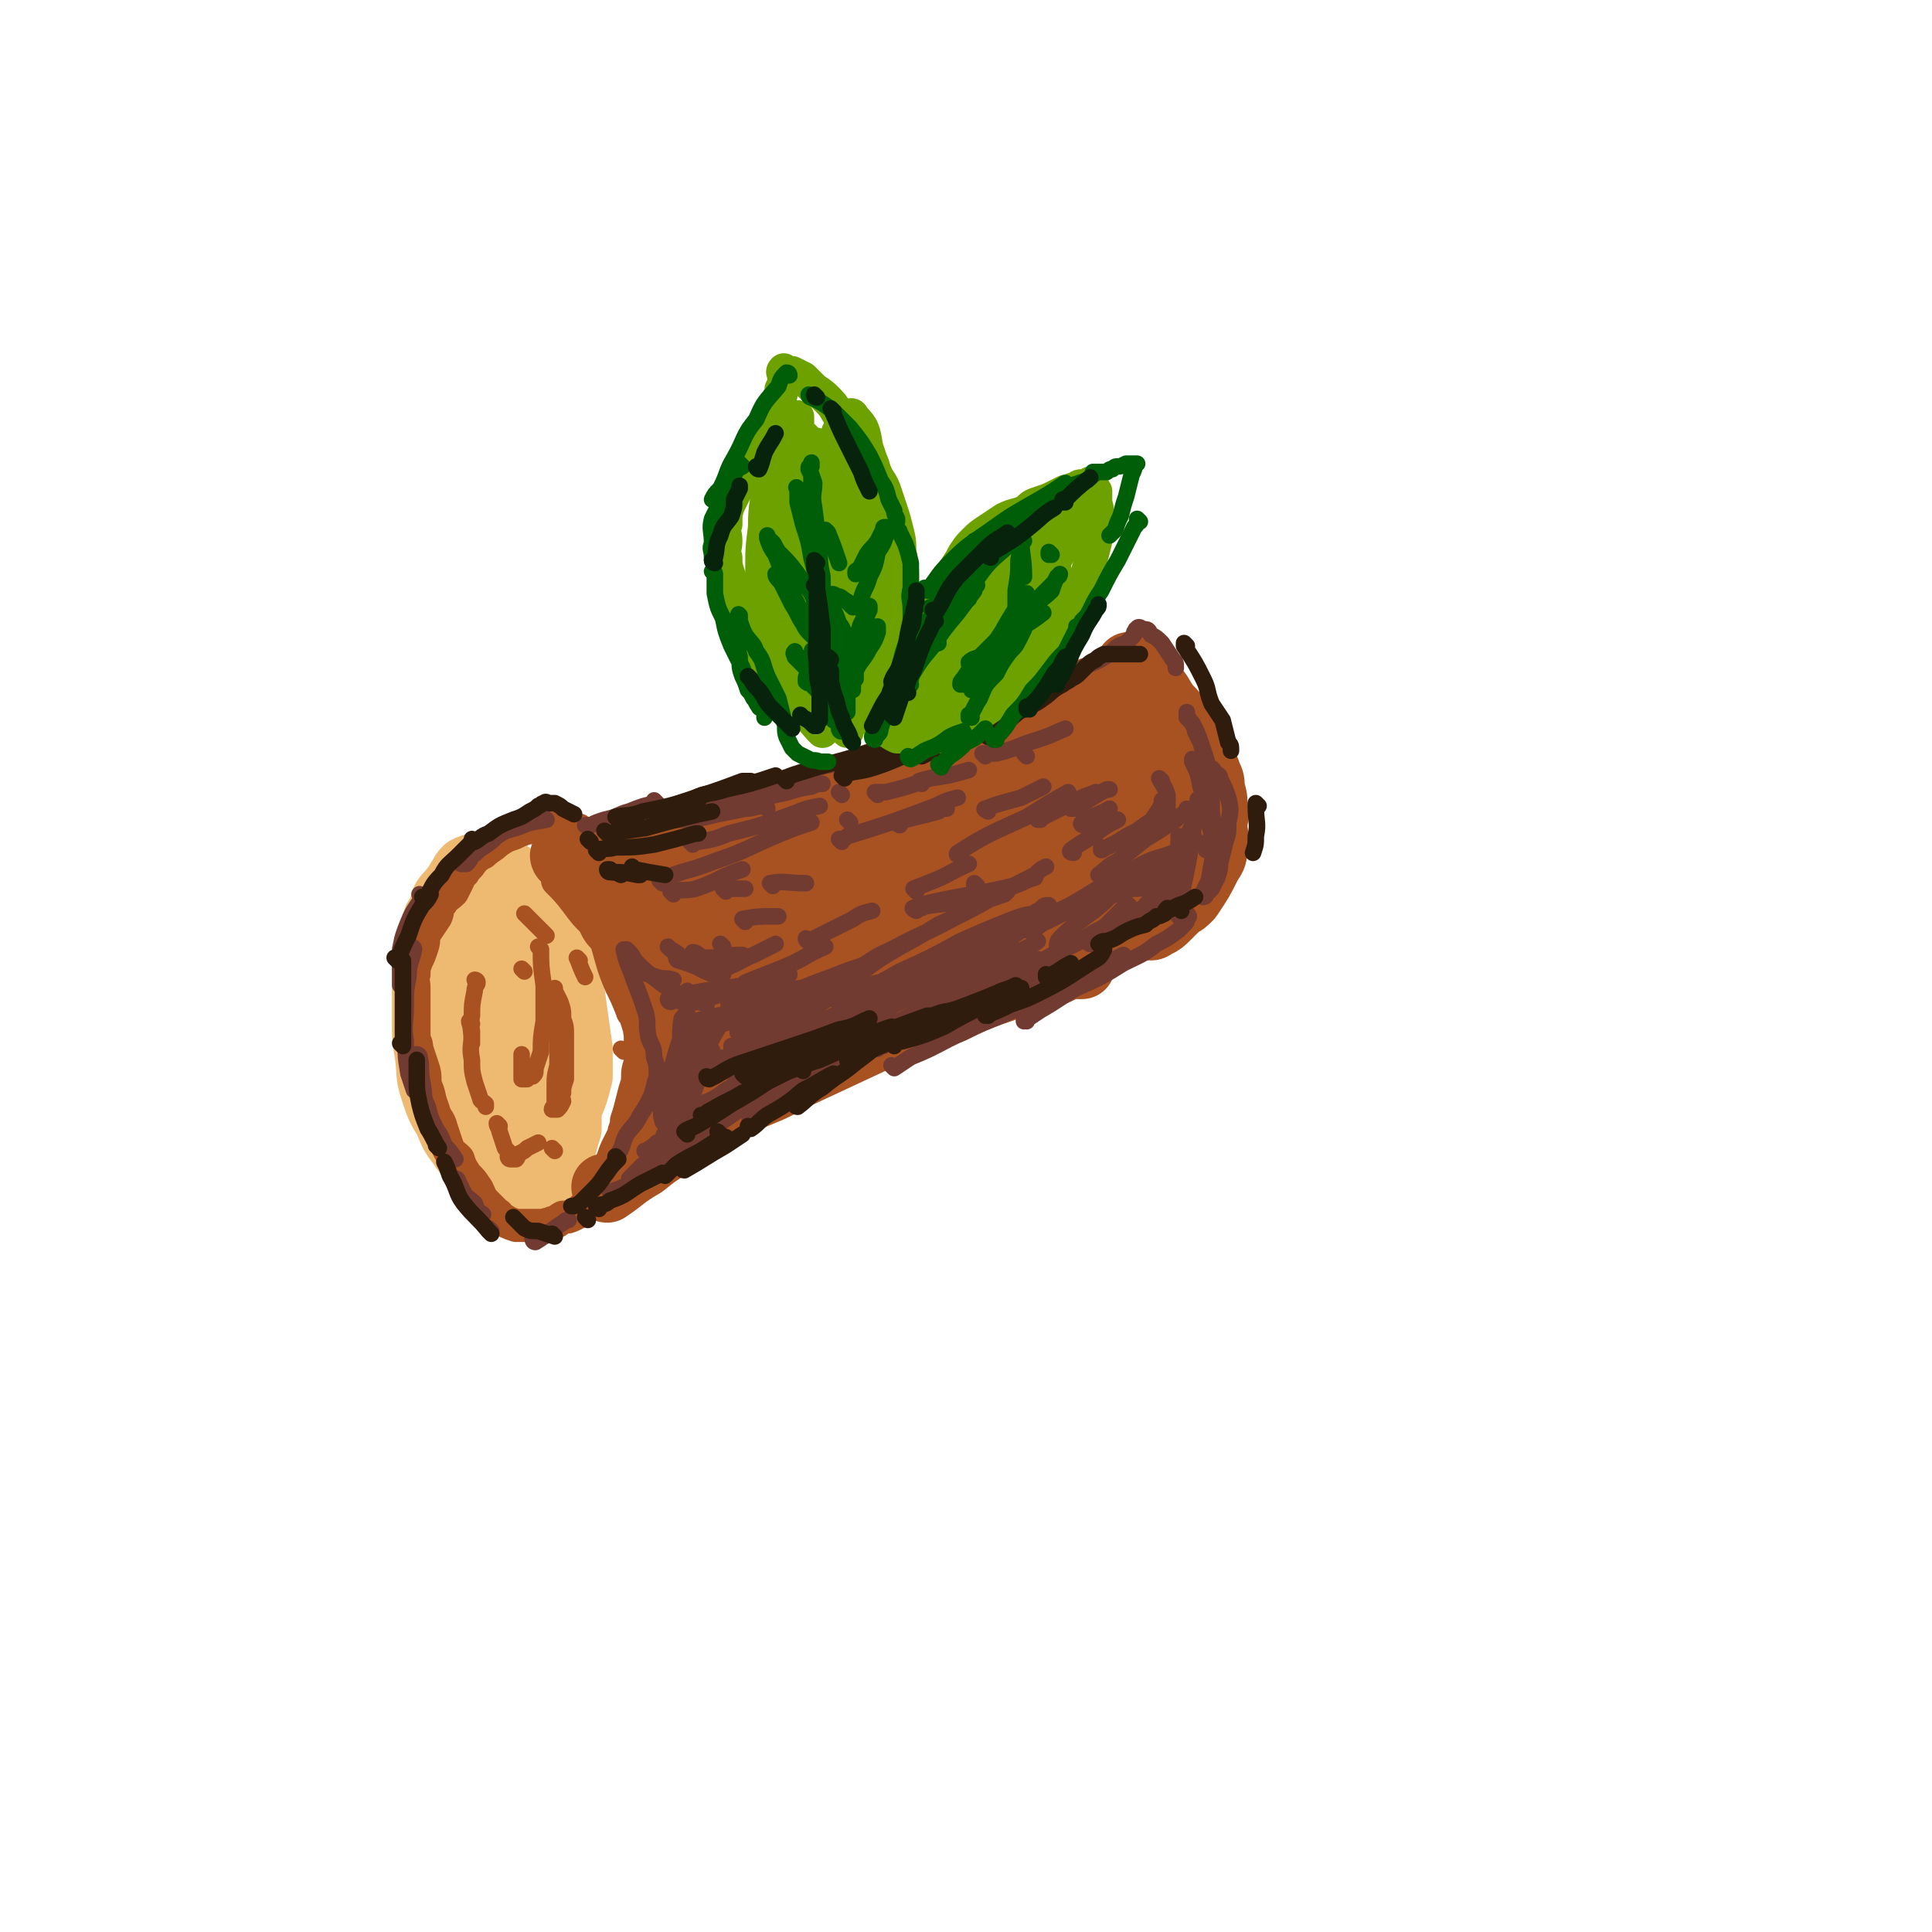 <svg viewBox='0 0 700 700' version='1.1' xmlns='http://www.w3.org/2000/svg' xmlns:xlink='http://www.w3.org/1999/xlink'><g fill='none' stroke='rgb(238,186,113)' stroke-width='24' stroke-linecap='round' stroke-linejoin='round'><path d='M186,330c0,0 -1,-1 -1,-1 0,0 1,0 1,1 1,2 1,2 2,4 3,5 3,5 5,10 3,5 2,5 4,10 2,5 2,5 3,9 2,5 2,5 3,9 1,5 1,5 2,9 0,5 0,5 1,10 0,4 0,4 0,9 0,4 0,4 0,9 -1,3 -1,3 -2,7 -1,3 -1,3 -2,6 -1,2 -2,2 -3,4 -2,2 -2,2 -4,3 -1,1 -1,1 -2,2 -2,0 -2,0 -3,0 -2,0 -2,0 -4,0 -1,-1 -1,-1 -3,-2 -3,-2 -3,-2 -6,-4 -3,-2 -3,-2 -5,-4 -3,-3 -3,-3 -5,-6 -3,-4 -3,-4 -5,-9 -3,-5 -3,-5 -5,-11 -2,-6 -1,-6 -2,-13 -1,-6 -1,-6 -1,-12 0,-5 0,-5 0,-9 0,-4 0,-4 0,-9 0,-3 0,-3 1,-7 0,-3 1,-3 2,-6 1,-3 0,-3 1,-6 2,-3 2,-4 3,-7 2,-3 2,-2 4,-5 1,-1 1,-2 2,-3 1,-2 1,-2 2,-3 2,-1 2,-1 4,-1 3,-1 3,-1 6,0 3,1 4,1 7,4 4,3 4,3 7,7 4,5 4,6 6,12 3,6 4,6 6,13 2,8 2,8 3,16 1,7 1,7 2,14 0,5 0,5 0,10 -1,4 -1,4 -2,7 -1,3 -2,4 -4,6 -2,3 -2,3 -4,5 -3,1 -4,2 -7,2 -5,-1 -6,0 -10,-3 -10,-9 -12,-9 -19,-20 -4,-6 -2,-8 -3,-15 -1,-7 -1,-7 0,-14 1,-5 2,-5 3,-10 1,-3 0,-3 2,-6 1,-2 1,-3 4,-3 3,-1 4,-1 7,0 4,3 5,3 7,7 5,7 5,8 7,16 3,9 4,9 5,18 0,6 0,6 -1,13 -1,3 -1,4 -2,6 -2,2 -3,4 -4,3 -8,-7 -10,-8 -16,-18 -6,-13 -5,-14 -8,-28 -2,-8 -1,-8 -1,-16 0,-3 0,-4 1,-7 1,-1 1,-3 3,-2 4,1 5,2 8,5 6,9 6,9 11,18 5,12 5,12 9,24 2,9 2,9 3,19 0,5 0,5 0,10 -1,2 -1,3 -2,4 0,0 -1,-1 -2,-2 -4,-8 -5,-8 -8,-17 -5,-14 -4,-14 -7,-29 -1,-6 -1,-6 -1,-13 0,-3 -1,-3 0,-5 0,-2 1,-3 2,-3 4,3 5,4 7,9 5,11 5,11 8,23 3,11 2,11 3,23 1,8 1,8 1,16 0,4 -1,4 -1,7 '/></g>
<g fill='none' stroke='rgb(169,82,33)' stroke-width='24' stroke-linecap='round' stroke-linejoin='round'><path d='M205,311c0,0 -1,-1 -1,-1 0,0 0,1 1,1 3,-1 3,-1 6,-1 7,-2 7,-2 15,-3 6,-1 6,-1 13,-2 7,-1 7,-2 15,-3 6,-2 6,-1 12,-3 6,-1 6,-2 11,-4 6,-1 6,-1 13,-3 6,-2 6,-2 11,-4 6,-1 6,-1 11,-3 5,-2 5,-2 10,-4 8,-2 8,-2 15,-4 6,-2 6,-2 12,-4 7,-3 7,-3 14,-6 6,-2 6,-2 12,-5 4,-2 4,-2 9,-4 3,-2 3,-2 6,-4 2,-1 2,-2 4,-3 1,-1 1,-1 3,-1 0,-1 0,0 0,0 '/><path d='M220,431c0,0 -1,-1 -1,-1 0,0 0,1 1,1 6,-4 6,-5 13,-9 5,-4 5,-4 10,-7 8,-5 8,-5 16,-10 6,-3 6,-3 12,-7 7,-3 8,-3 15,-7 15,-7 15,-7 30,-14 8,-3 8,-3 16,-6 7,-3 7,-3 13,-5 6,-3 6,-3 11,-5 5,-2 6,-2 11,-4 5,-1 5,-2 9,-3 3,-1 4,-1 7,-2 2,-1 2,-1 5,-2 1,0 1,0 2,0 1,0 1,0 2,0 0,-1 -1,-1 -1,-2 0,0 0,0 0,0 '/></g>
<g fill='none' stroke='rgb(169,82,33)' stroke-width='12' stroke-linecap='round' stroke-linejoin='round'><path d='M203,320c0,0 -1,-1 -1,-1 0,0 0,0 1,1 0,0 0,0 0,0 0,0 -1,-1 -1,-1 3,3 4,4 7,8 3,4 3,4 6,7 2,4 2,4 5,7 3,4 3,4 5,9 2,4 2,4 4,9 1,3 1,3 1,7 1,3 1,3 2,7 0,3 0,3 0,6 0,3 0,3 0,6 -1,3 -1,3 -1,7 -1,3 -1,3 -2,7 -1,4 -1,4 -2,7 0,3 -1,3 -1,5 -1,2 -1,2 -2,4 -1,2 -1,2 -2,5 -1,2 -1,2 -2,5 0,2 -1,1 -2,3 0,2 0,2 -1,4 -1,1 -1,1 -2,2 -1,1 -1,1 -2,2 -1,1 -1,1 -2,2 -1,1 -1,1 -3,2 -2,1 -2,1 -4,1 -2,1 -2,2 -4,2 -1,1 -1,0 -3,1 -1,0 -1,0 -2,0 -2,0 -2,0 -4,0 -2,0 -2,0 -4,0 -3,-1 -3,-1 -6,-3 -1,0 0,-1 -1,-1 -2,-2 -2,-2 -4,-4 -2,-2 -2,-3 -3,-5 -2,-3 -2,-3 -4,-5 -2,-3 -2,-3 -3,-6 -2,-2 -3,-2 -4,-5 -1,-3 -1,-3 -2,-6 -1,-4 -2,-3 -3,-7 -2,-5 -1,-5 -3,-9 0,-4 0,-4 -1,-7 -1,-3 -1,-3 -2,-6 0,-1 0,-2 -1,-3 0,-2 0,-2 0,-4 0,-2 0,-2 0,-5 0,-2 0,-2 0,-5 0,-3 0,-3 0,-5 0,-3 -1,-3 0,-5 0,-3 0,-2 1,-5 1,-2 1,-2 2,-5 1,-3 0,-3 1,-5 2,-3 2,-3 4,-6 1,-2 0,-3 2,-5 1,-2 2,-2 4,-4 1,-2 1,-2 2,-4 1,-2 0,-2 2,-3 1,-2 2,-2 3,-4 2,-2 2,-2 4,-3 2,-2 3,-2 5,-4 3,-2 3,-2 6,-3 2,-1 2,-1 5,-2 2,0 1,-1 3,-1 2,-1 2,0 4,0 0,0 0,0 1,0 2,0 2,0 3,0 2,0 2,-1 3,0 1,0 1,0 2,1 1,1 2,0 3,1 2,2 2,2 4,4 2,2 2,1 3,3 3,4 3,4 6,7 2,3 2,4 4,7 3,5 3,5 6,9 2,5 1,6 3,11 2,5 3,4 4,9 1,5 1,5 2,9 0,4 1,4 1,8 1,3 0,3 1,7 0,3 1,3 1,6 0,3 0,3 0,6 0,2 0,2 0,4 0,2 0,2 0,3 0,1 0,1 0,2 0,1 0,1 0,1 0,0 0,0 0,0 -1,-1 -2,0 -3,0 -1,-1 -1,-1 -2,-2 -1,0 -1,0 -1,-1 -1,-2 -1,-2 -2,-5 -2,-8 -2,-8 -4,-16 -2,-6 -2,-6 -3,-13 -2,-5 -1,-5 -2,-11 -1,-3 -1,-3 -2,-7 -1,-3 -1,-3 -2,-5 0,-2 -1,-1 -1,-3 -1,0 0,-1 0,-1 0,0 0,1 0,2 3,8 3,8 5,17 3,11 2,11 4,23 2,7 2,7 4,15 0,3 1,3 1,6 1,2 1,2 1,3 0,0 0,1 0,1 -1,-3 -1,-3 -1,-6 -2,-12 -2,-12 -4,-24 -3,-14 -3,-13 -6,-27 -2,-7 -1,-7 -3,-15 0,-3 -1,-3 -1,-6 -1,-1 -1,-2 0,-2 0,-1 0,0 0,1 3,7 3,7 5,14 3,14 3,14 5,27 2,11 3,11 4,22 0,5 0,5 0,11 0,2 0,2 0,5 0,1 0,2 0,2 0,-2 0,-3 0,-6 -2,-9 -2,-9 -4,-18 -2,-9 -3,-9 -5,-19 -1,-7 -1,-7 -2,-13 0,-4 0,-4 0,-8 0,-3 0,-3 0,-5 0,-2 -1,-3 0,-3 0,0 0,0 0,1 1,4 1,4 2,7 1,8 1,8 2,15 0,5 0,5 0,9 0,2 0,2 0,4 0,1 0,1 0,1 -1,0 -1,-1 -1,-1 -2,-5 -2,-5 -4,-9 -3,-7 -3,-8 -5,-15 -2,-5 -2,-5 -4,-10 -1,-3 -1,-3 -3,-6 0,-2 -1,-2 -1,-4 -1,-1 0,-1 0,-2 0,-1 0,-1 0,-1 0,0 0,0 0,0 1,1 1,1 3,3 2,2 2,2 3,4 2,2 2,2 3,4 1,1 2,1 2,2 0,1 0,2 0,2 -1,0 -1,-1 -1,-2 -1,-1 -1,-1 -1,-2 -1,-1 0,-1 0,-2 0,0 -1,-1 0,-1 0,0 0,0 1,1 '/></g>
<g fill='none' stroke='rgb(169,82,33)' stroke-width='24' stroke-linecap='round' stroke-linejoin='round'><path d='M410,242c0,0 -1,-1 -1,-1 0,0 0,0 0,1 0,0 0,0 0,0 1,0 0,-1 0,-1 1,1 2,1 3,3 3,2 3,2 6,5 3,3 2,3 5,7 3,3 3,3 5,7 2,3 2,3 4,7 2,3 2,2 3,5 2,3 2,3 3,6 1,2 1,2 1,5 1,3 1,3 1,6 1,4 0,4 0,7 0,4 1,4 0,7 0,4 0,4 -2,7 -3,6 -3,6 -7,12 -2,2 -2,2 -4,3 -2,2 -2,2 -4,4 -2,2 -2,2 -4,3 -1,0 -1,1 -2,1 -1,0 -1,-1 -2,-1 0,0 0,0 -1,0 '/><path d='M345,341c0,0 -1,-1 -1,-1 0,0 0,0 1,1 0,0 0,0 0,0 2,-3 2,-3 5,-6 4,-5 4,-5 8,-10 4,-4 4,-4 7,-7 2,-2 2,-2 4,-4 1,-1 1,-1 0,-1 -1,-1 -1,-1 -3,0 -7,2 -7,3 -14,6 -10,5 -9,6 -19,10 -11,5 -11,5 -21,9 -7,3 -6,4 -13,6 -4,2 -4,2 -8,3 -2,1 -2,1 -4,1 -1,-1 -2,-1 -2,-2 0,-1 0,-2 2,-3 2,-4 3,-4 6,-8 2,-2 3,-2 5,-5 2,-2 2,-2 3,-4 0,-1 -1,0 -2,0 -1,0 -1,0 -3,1 -7,2 -6,2 -13,5 -6,4 -6,4 -13,7 -5,2 -5,2 -9,4 -3,1 -3,1 -6,2 -1,0 -2,0 -2,-1 -1,-1 0,-2 0,-3 2,-3 2,-3 4,-6 4,-5 4,-5 8,-10 2,-2 2,-2 4,-5 1,-1 1,-2 2,-3 0,0 -1,0 -1,0 -2,2 -2,3 -4,5 -4,6 -4,6 -8,12 -3,5 -3,5 -7,10 -1,2 -1,2 -3,5 -1,1 -3,2 -2,2 7,-3 9,-4 17,-8 8,-5 8,-6 16,-11 6,-4 6,-4 13,-8 2,-1 2,-1 4,-2 0,-1 1,-1 1,0 -1,3 -1,4 -3,7 -5,7 -5,6 -11,13 -8,9 -9,9 -17,18 -6,6 -6,6 -12,12 -3,3 -3,3 -6,6 -1,1 -2,1 -2,2 -1,0 0,-1 1,-2 8,-6 8,-7 16,-13 14,-10 14,-10 28,-20 12,-9 11,-9 24,-17 7,-5 8,-5 15,-10 3,-2 4,-3 5,-4 0,0 -1,1 -1,2 -4,4 -3,4 -7,8 -8,8 -8,8 -16,16 -9,8 -9,9 -18,16 -8,7 -8,6 -16,12 -4,4 -4,4 -8,7 -1,1 -1,1 -3,3 0,0 -1,0 0,0 2,-2 3,-2 6,-4 8,-7 8,-7 16,-14 8,-6 8,-6 15,-12 4,-4 4,-3 8,-8 1,-1 2,-2 2,-4 0,-1 -1,-1 -2,-1 -6,-2 -7,-1 -13,-2 -11,-1 -11,-1 -21,-2 -11,-1 -11,-1 -21,-1 -8,-1 -8,0 -16,0 -3,0 -3,0 -7,0 -1,0 -2,0 -3,-1 -1,0 -1,-1 0,-2 6,-3 7,-3 14,-6 16,-5 16,-5 32,-10 15,-4 15,-4 31,-8 11,-3 11,-3 23,-6 6,-1 6,-1 13,-3 2,0 2,0 4,0 1,0 2,-1 2,0 -2,1 -3,2 -5,3 -8,5 -7,5 -15,9 -12,6 -12,6 -24,12 -12,6 -12,6 -24,12 -7,3 -7,3 -13,6 -3,2 -3,2 -6,4 -2,1 -5,2 -3,2 4,0 7,1 14,0 11,-1 11,-2 21,-3 7,-1 7,-1 15,-3 3,0 3,0 7,0 1,0 1,-1 2,0 0,0 -1,1 -1,2 -4,4 -4,4 -8,8 -7,6 -7,7 -14,12 -15,12 -16,11 -31,22 -4,3 -4,3 -7,5 -2,2 -3,2 -5,3 -1,0 -2,1 -2,1 0,0 1,-1 3,-1 9,-3 9,-3 17,-6 14,-6 13,-7 27,-13 13,-7 14,-7 27,-15 9,-5 9,-5 18,-11 5,-4 5,-4 10,-9 4,-4 4,-4 7,-7 2,-3 2,-3 4,-6 1,-2 0,-2 0,-5 1,-2 1,-3 0,-5 -2,-2 -3,-2 -6,-3 -6,0 -6,0 -12,1 -7,2 -7,2 -13,6 -5,2 -5,2 -10,5 -2,2 -2,2 -4,4 -2,1 -2,1 -2,3 0,0 0,0 0,0 4,-2 5,-2 9,-4 8,-3 8,-3 16,-8 6,-4 6,-4 13,-9 4,-3 4,-3 8,-6 1,-1 1,-2 2,-2 1,0 1,0 0,1 -1,5 -1,5 -3,10 -5,7 -5,7 -10,15 -4,6 -5,6 -10,13 -2,3 -2,3 -5,7 -1,2 -2,2 -3,3 0,0 -1,1 0,1 7,-4 7,-5 15,-9 8,-5 8,-5 15,-9 8,-5 8,-4 15,-9 4,-4 4,-4 8,-8 4,-3 4,-3 6,-6 2,-2 2,-2 3,-5 1,-1 1,-1 1,-3 1,-2 0,-2 0,-4 0,-2 0,-2 0,-3 0,-3 0,-3 0,-5 0,-1 0,-1 0,-3 0,-1 0,-1 0,-2 0,-1 0,-1 0,-1 0,-1 0,-1 0,-2 1,-1 1,-2 1,-1 2,1 2,1 4,3 2,3 2,3 2,7 1,5 1,5 0,10 -1,7 -1,7 -3,13 -2,6 -2,6 -6,12 -2,4 -2,4 -6,7 -2,2 -2,2 -4,3 -2,1 -2,1 -3,2 -1,1 -1,1 -2,2 0,0 -1,0 -1,0 1,-1 2,-1 3,-2 4,-3 4,-3 8,-6 5,-4 5,-4 9,-8 4,-3 5,-3 8,-7 3,-3 3,-3 4,-6 1,-3 2,-3 1,-7 0,-2 0,-3 -1,-5 -2,-2 -2,-2 -5,-4 -4,-3 -5,-3 -10,-5 -5,-3 -5,-2 -10,-4 -3,-1 -3,-1 -5,-2 -2,-1 -3,-1 -4,-2 -1,0 -1,-1 -2,-1 0,-1 -1,-2 -1,-2 1,-1 2,-2 3,-2 3,-1 3,-1 6,-1 4,0 4,-1 7,1 3,1 3,2 5,5 2,4 2,5 2,9 1,6 1,7 -1,12 -1,6 -1,6 -4,10 -2,3 -3,3 -6,5 -2,1 -2,1 -4,2 -3,0 -3,0 -5,-1 -2,-1 -2,-1 -3,-3 -2,-3 -2,-3 -3,-6 0,-2 -1,-2 -1,-5 1,-3 1,-3 2,-6 2,-2 2,-3 4,-5 3,-3 3,-3 6,-5 4,-2 5,-2 9,-2 4,-1 4,-1 8,-1 3,0 3,0 6,1 2,1 3,1 4,2 1,1 1,1 1,3 1,3 2,3 1,7 0,6 0,7 -2,13 -2,5 -2,5 -5,10 -3,5 -4,5 -7,10 -3,3 -3,3 -6,6 -1,2 -1,2 -3,3 -1,1 -1,1 -2,2 -1,0 -1,0 -1,0 0,-1 0,-1 0,-1 1,-1 1,-1 0,-2 0,-3 0,-3 -1,-6 -1,-3 -1,-3 -2,-7 -1,-5 -1,-5 -3,-9 -1,-3 -1,-3 -2,-6 -2,-3 -2,-3 -4,-6 -3,-5 -2,-5 -5,-10 -1,-2 -1,-2 -2,-3 0,-2 0,-2 -1,-3 0,-1 0,-1 0,-2 1,-1 1,-1 2,-2 3,-1 3,-2 7,-2 5,-2 5,-1 11,-1 5,0 5,0 11,1 6,2 6,1 11,4 3,1 2,1 5,3 2,2 3,1 4,4 2,2 2,2 2,5 1,3 1,3 0,7 -1,6 -1,6 -3,11 -3,7 -3,8 -7,14 -3,5 -3,5 -8,10 -3,3 -3,3 -6,5 -2,2 -2,3 -4,4 -1,1 -3,1 -3,1 1,-2 2,-3 5,-5 5,-4 6,-4 11,-7 6,-2 6,-2 12,-5 3,-1 3,-2 5,-3 2,-1 2,-1 3,-2 1,-1 0,-1 0,-1 -1,-1 -1,-1 -2,0 -2,0 -2,1 -5,2 -2,1 -2,1 -4,2 -2,0 -2,0 -4,1 -1,1 -1,2 -2,2 -1,0 -2,0 -2,0 0,-1 1,-1 1,-1 2,-1 2,-1 3,-2 2,-1 2,-1 4,-3 1,-1 1,0 2,-1 1,-1 1,-1 1,-2 1,-1 0,-1 0,-2 -1,-1 -1,-1 -2,-2 -1,-1 -1,-1 -3,-3 -2,-2 -2,-2 -4,-5 -3,-3 -3,-3 -5,-6 -2,-4 -2,-4 -3,-7 -1,-3 -1,-3 -2,-6 0,-3 0,-3 0,-5 1,-3 1,-4 2,-7 2,-3 2,-3 4,-5 3,-3 3,-3 7,-5 2,-2 3,-2 6,-2 2,-1 2,-1 4,0 1,0 1,0 2,1 1,2 2,2 2,4 0,2 0,3 -2,5 -1,3 -1,3 -3,5 -2,1 -2,1 -4,1 -2,1 -2,1 -3,0 -2,-1 -2,-1 -4,-3 -2,-2 -2,-2 -4,-4 -1,-3 -1,-3 -1,-6 -1,-2 -1,-2 -1,-4 1,-3 0,-4 2,-5 0,-1 1,-1 2,0 2,0 2,1 4,2 1,2 2,2 3,4 1,2 1,2 2,4 0,2 0,2 -1,4 0,0 0,0 0,1 -1,0 -1,0 -2,0 -1,-1 -1,-1 -2,-2 -1,0 -1,0 -2,-1 -1,-1 -1,-1 -1,-2 -1,-1 -1,-1 -2,-2 0,-1 0,-1 0,-2 2,-1 2,-1 4,-3 2,-1 2,0 4,-1 '/><path d='M400,276c0,0 -1,-1 -1,-1 '/><path d='M265,353c0,0 -1,-1 -1,-1 '/></g>
<g fill='none' stroke='rgb(169,82,33)' stroke-width='6' stroke-linecap='round' stroke-linejoin='round'><path d='M173,356c0,0 -1,-1 -1,-1 0,0 1,0 1,1 0,1 -1,1 -1,3 -1,5 -1,5 -1,9 -1,5 0,5 0,10 '/><path d='M171,371c0,0 -1,-1 -1,-1 0,1 1,2 1,4 0,5 -1,5 0,10 0,4 0,4 1,8 1,3 1,3 2,6 0,1 1,1 2,2 0,1 0,1 0,1 '/><path d='M181,408c0,0 -1,-1 -1,-1 0,1 1,2 1,3 1,3 1,3 2,6 1,1 1,1 2,2 0,0 0,1 0,2 0,0 0,0 0,0 0,0 0,0 0,0 0,0 -1,-1 -1,-1 0,0 0,1 1,1 1,0 1,0 2,0 1,-1 0,-1 1,-2 2,-1 2,-1 3,-2 2,-1 2,-1 4,-2 '/><path d='M201,417c0,0 -1,-1 -1,-1 '/><path d='M204,381c0,0 -1,-1 -1,-1 0,0 0,0 1,1 0,0 0,0 0,0 0,0 -1,0 -1,-1 0,-2 0,-2 0,-5 -1,-3 -2,-3 -2,-6 0,-2 0,-2 0,-4 0,-1 0,-1 0,-2 0,-1 0,-1 0,-2 0,0 0,0 0,-1 0,-1 0,-1 0,-2 0,0 0,0 0,1 1,2 1,2 2,4 1,3 1,3 1,6 1,3 1,3 1,6 0,3 0,3 0,6 0,2 0,2 0,5 0,3 0,3 0,5 -1,3 -1,3 -1,5 -1,2 0,2 0,3 -1,2 -1,2 -2,3 -1,0 -2,0 -2,0 0,-1 1,-1 1,-1 0,-1 0,-1 0,-2 0,-3 0,-3 0,-5 0,-4 0,-4 1,-8 0,-3 0,-3 0,-7 0,-3 0,-3 0,-6 '/><path d='M196,344c0,0 -1,-1 -1,-1 0,0 0,0 1,1 0,0 0,0 0,0 0,6 0,6 1,13 0,7 0,7 0,13 -1,6 -1,6 -1,11 -1,3 -1,3 -2,6 0,2 0,2 -1,3 -1,0 -1,0 -2,1 -1,0 -1,0 -2,0 0,-1 0,-1 0,-2 0,-1 0,-1 0,-2 0,-2 0,-2 0,-5 '/><path d='M190,352c0,0 -1,-1 -1,-1 '/><path d='M191,332c0,0 -1,-1 -1,-1 0,0 0,0 1,1 0,0 0,0 0,0 0,0 -1,-1 -1,-1 0,0 0,0 1,1 2,2 2,2 5,5 1,1 1,1 2,2 '/><path d='M210,348c0,0 -1,-1 -1,-1 1,2 1,3 3,7 '/><path d='M226,381c0,0 -1,-1 -1,-1 0,0 0,0 1,1 '/></g>
<g fill='none' stroke='rgb(114,59,49)' stroke-width='6' stroke-linecap='round' stroke-linejoin='round'><path d='M253,406c0,0 -1,0 -1,-1 3,-2 4,-3 7,-5 8,-4 8,-4 15,-8 8,-3 8,-3 17,-6 6,-3 6,-3 13,-5 5,-2 5,-2 10,-4 3,-1 3,-1 6,-2 1,-1 2,-2 2,-2 0,-1 -1,-1 -2,0 -4,0 -4,0 -7,2 -7,2 -7,2 -14,4 -8,3 -8,3 -16,7 -5,2 -5,2 -10,4 -2,1 -2,1 -5,2 -1,1 -2,1 -2,1 0,-1 1,-1 2,-2 5,-2 5,-2 11,-5 9,-5 10,-4 19,-9 8,-4 8,-4 17,-9 5,-2 5,-2 11,-5 2,-1 3,-1 4,-2 1,-1 0,-1 0,-1 -2,0 -2,0 -4,1 -7,4 -7,4 -14,8 -10,6 -10,6 -20,12 -9,6 -9,6 -18,12 -6,3 -6,3 -13,6 -2,2 -2,2 -5,4 -1,1 -3,1 -3,1 1,-1 2,-1 4,-2 9,-4 9,-3 17,-7 11,-4 11,-5 21,-9 7,-3 7,-3 14,-6 5,-3 5,-3 9,-6 1,-1 1,-1 0,-1 -2,-1 -2,-1 -4,0 -9,2 -9,2 -17,5 -10,4 -10,4 -19,9 -8,4 -8,4 -15,8 -4,3 -4,3 -9,5 -2,2 -2,2 -4,3 0,0 -1,0 0,0 2,-2 2,-2 5,-3 6,-3 6,-3 12,-6 6,-2 6,-2 13,-5 3,-2 3,-2 7,-4 2,-2 2,-2 4,-3 1,-1 1,-1 1,-1 -1,0 -1,0 -2,1 -4,3 -4,3 -9,6 -7,5 -7,5 -14,9 -6,4 -6,4 -12,8 -3,3 -3,3 -7,6 -1,1 -1,1 -3,2 0,0 0,0 1,0 4,-3 5,-3 9,-6 7,-4 7,-4 14,-9 6,-4 6,-4 12,-9 4,-2 4,-2 7,-5 1,-1 1,-1 2,-2 0,-1 -1,-1 -1,-1 -1,0 -2,0 -3,1 -6,4 -6,4 -12,8 -8,5 -8,5 -15,10 -7,5 -7,5 -14,10 -3,2 -3,2 -7,4 -2,2 -2,2 -4,3 0,0 -1,0 0,0 3,-2 3,-2 6,-4 9,-5 9,-5 17,-11 7,-5 7,-5 14,-10 4,-3 4,-3 8,-7 1,-1 1,-1 2,-2 0,-1 -1,-1 -1,0 -2,1 -2,1 -4,2 -6,5 -5,6 -11,11 -5,5 -5,5 -10,10 -4,4 -4,4 -8,8 -3,2 -3,2 -5,3 -1,1 -2,1 -3,1 0,-1 0,-2 1,-4 2,-5 2,-5 4,-9 3,-6 3,-6 6,-12 3,-4 3,-4 6,-8 1,-2 1,-2 2,-4 0,0 0,-1 0,0 -1,0 -1,1 -1,2 -2,4 -2,4 -4,8 -2,6 -2,5 -5,11 -2,3 -1,3 -3,7 -1,1 -2,1 -3,2 -1,1 -1,0 -1,0 -1,0 0,0 0,0 '/><path d='M265,365c0,0 -1,-1 -1,-1 0,0 1,0 1,1 -4,6 -4,6 -8,13 -3,6 -3,6 -6,13 -3,4 -3,4 -5,8 -2,3 -2,3 -4,5 -1,1 0,2 -1,3 -1,0 -1,-1 -1,-1 -1,-3 0,-4 0,-7 1,-6 2,-6 3,-11 2,-7 2,-7 4,-13 1,-4 1,-5 2,-9 0,0 0,0 0,0 -1,2 -1,2 -2,3 -1,6 0,6 -1,11 -2,5 -2,5 -4,10 -1,3 -1,3 -2,6 -1,2 -1,2 -2,4 0,0 1,1 1,1 1,-2 0,-2 1,-4 3,-4 3,-4 5,-8 3,-4 2,-4 4,-8 1,-2 2,-2 3,-4 0,0 0,-1 0,-1 0,0 0,1 0,2 0,2 0,2 0,4 0,2 0,2 0,4 0,1 0,1 0,3 0,0 -1,1 0,1 1,0 1,0 2,-1 4,-1 4,-1 7,-3 4,-2 4,-2 8,-5 3,-1 3,-1 6,-3 2,-1 2,-1 3,-2 1,-1 1,-1 2,-2 0,0 0,1 0,1 -2,0 -2,0 -3,1 -3,0 -3,0 -5,1 -2,1 -2,1 -4,2 -1,0 -2,0 -3,0 0,0 0,0 1,0 3,-2 3,-2 6,-3 5,-2 5,-2 10,-4 6,-3 6,-3 11,-6 3,-1 3,-1 5,-3 1,0 1,-1 1,-1 0,-1 -1,0 -1,0 -1,0 -1,-1 -2,0 -4,1 -4,1 -9,3 -4,2 -4,2 -9,4 -4,1 -4,1 -7,2 -1,1 -2,1 -3,2 -1,1 -1,1 0,2 1,1 2,2 4,2 5,0 6,0 11,-1 7,-1 7,-2 13,-4 3,-1 3,-1 6,-2 '/><path d='M258,386c0,0 -1,-1 -1,-1 4,0 5,1 9,1 13,-3 13,-3 26,-7 5,-1 5,-2 10,-3 '/><path d='M256,385c0,0 -1,-1 -1,-1 0,0 0,1 1,1 9,-3 9,-2 19,-5 12,-5 12,-5 25,-11 6,-3 6,-3 13,-6 '/><path d='M253,371c0,0 -1,-1 -1,-1 10,-3 11,-2 22,-5 13,-5 13,-6 27,-11 5,-2 5,-2 11,-4 '/><path d='M250,374c0,0 -1,-1 -1,-1 1,0 2,0 3,0 6,-1 7,-1 13,-3 11,-4 11,-5 21,-9 '/><path d='M247,363c0,0 -1,-1 -1,-1 2,0 3,0 7,0 8,-1 8,-2 16,-4 9,-2 9,-2 17,-5 '/><path d='M250,360c0,0 -1,-1 -1,-1 0,0 0,1 1,1 9,-2 9,-1 19,-3 6,-2 6,-3 13,-5 '/><path d='M269,361c0,0 -1,-1 -1,-1 0,0 0,1 1,1 2,0 2,0 4,0 8,-1 8,-2 17,-3 0,0 0,0 1,0 '/><path d='M302,362c0,0 -1,-1 -1,-1 0,0 0,0 1,1 0,0 0,0 0,0 3,-1 3,0 7,-1 9,-2 9,-2 17,-5 9,-4 9,-5 17,-9 0,0 0,0 1,0 '/><path d='M314,365c0,0 -2,-1 -1,-1 6,-2 7,-1 14,-3 11,-3 11,-3 21,-7 11,-4 11,-4 21,-9 4,-2 4,-2 7,-4 '/><path d='M311,371c0,0 -1,-1 -1,-1 5,-3 6,-3 12,-6 11,-7 11,-7 22,-13 11,-6 11,-5 22,-11 4,-3 4,-3 8,-6 1,-2 4,-3 3,-3 -2,0 -5,0 -10,2 -10,4 -10,4 -19,8 -11,6 -11,6 -22,11 -7,4 -7,4 -14,7 -3,1 -3,1 -7,2 -1,0 -3,1 -3,1 0,-1 1,-2 3,-3 6,-6 6,-6 13,-11 11,-7 11,-6 22,-13 9,-4 9,-4 18,-9 3,-1 3,-1 6,-2 0,-1 1,-1 0,-1 -1,0 -2,0 -4,2 -7,4 -7,4 -15,8 -11,6 -11,5 -22,11 -7,3 -7,4 -14,8 -4,1 -4,1 -8,3 -1,1 -2,1 -3,2 0,0 0,0 1,0 7,0 8,1 15,0 13,-3 13,-3 26,-8 12,-4 11,-5 22,-10 7,-4 7,-4 14,-8 2,-1 2,-1 4,-3 0,0 0,0 -1,0 -1,0 -1,1 -3,2 -7,4 -7,4 -13,9 -8,5 -7,5 -15,11 -5,3 -5,3 -10,7 -3,1 -3,1 -5,2 -1,1 -1,1 -1,2 0,0 0,0 0,0 4,-2 4,-2 9,-5 13,-6 13,-6 25,-13 0,0 1,0 0,0 -1,0 -2,0 -3,1 -5,4 -5,4 -10,8 -9,6 -9,6 -17,12 -10,6 -10,6 -20,12 -8,5 -8,5 -17,10 -6,3 -6,3 -12,5 -3,1 -4,1 -7,2 -1,0 -2,1 -3,1 0,-1 -1,-2 0,-3 3,-4 4,-4 9,-8 8,-6 8,-5 17,-10 13,-7 13,-7 26,-14 2,0 2,0 3,-1 0,0 1,0 1,0 -2,1 -2,1 -4,2 -5,4 -5,4 -10,8 -10,7 -10,7 -20,14 -10,7 -10,7 -21,13 -9,5 -9,5 -18,11 -7,4 -7,5 -15,9 -3,2 -3,2 -6,4 -1,1 -2,1 -3,1 -1,0 0,-1 1,-1 6,-4 6,-3 12,-7 8,-6 9,-6 17,-12 7,-5 6,-6 13,-11 3,-4 3,-3 7,-7 2,-1 2,-1 3,-3 1,-1 1,-2 1,-2 -1,0 -2,1 -4,2 -4,3 -4,3 -8,7 -8,6 -7,6 -14,13 -8,7 -8,7 -16,14 -4,4 -4,4 -9,8 -2,2 -2,2 -4,4 -1,1 -2,1 -1,1 1,-2 2,-2 5,-4 7,-4 7,-3 14,-8 6,-4 6,-5 11,-10 3,-2 3,-2 5,-5 1,-1 2,-2 2,-3 0,0 -1,-1 -2,0 -2,0 -2,0 -4,2 -6,4 -6,5 -12,9 -6,5 -6,4 -12,9 -4,3 -4,3 -8,6 -2,2 -2,2 -4,4 0,0 -1,1 -1,1 2,-1 3,-2 6,-4 8,-5 9,-5 17,-10 12,-7 12,-8 23,-15 12,-7 12,-7 23,-14 7,-4 7,-4 14,-9 2,-2 2,-2 5,-4 1,0 2,-1 2,-2 0,0 -1,1 -2,2 -3,3 -3,3 -6,6 -5,5 -6,5 -11,10 -6,5 -6,5 -12,10 -5,4 -5,3 -10,6 -2,1 -2,2 -4,3 -1,0 -2,0 -1,0 1,-2 2,-2 5,-3 9,-6 9,-6 19,-12 12,-8 12,-8 24,-16 10,-6 11,-5 21,-12 6,-3 6,-3 11,-6 3,-2 3,-2 6,-4 0,0 0,0 -1,0 -1,1 -1,1 -2,2 -5,4 -5,4 -9,8 -5,4 -5,4 -10,7 -8,5 -8,5 -16,9 -1,0 -2,0 -2,1 -1,0 0,-1 1,-1 5,-2 5,-2 10,-5 11,-4 11,-4 21,-9 8,-4 8,-4 15,-8 5,-2 5,-3 8,-6 2,-1 3,-1 3,-3 1,0 0,-1 -1,0 -2,0 -2,0 -4,2 -7,3 -7,3 -14,7 -5,3 -5,3 -10,6 -3,2 -3,3 -6,4 -1,1 -1,0 -3,1 0,0 -1,0 0,0 2,-1 3,-1 6,-3 7,-2 7,-2 14,-5 8,-3 7,-3 15,-7 4,-2 4,-2 8,-4 2,-1 4,-2 3,-2 0,0 -2,1 -4,2 -2,1 -2,1 -3,3 -1,0 -2,0 -3,1 '/><path d='M356,361c0,0 -2,-1 -1,-1 5,-3 7,-3 13,-7 8,-4 8,-4 15,-8 7,-3 7,-3 13,-7 4,-2 4,-2 8,-5 3,-2 3,-2 5,-4 0,0 0,-1 0,-1 0,-1 0,-1 0,0 -2,1 -2,1 -4,3 -3,3 -3,3 -5,5 -2,2 -2,3 -4,5 0,1 -2,1 -1,1 2,-1 3,-2 6,-4 5,-3 6,-3 11,-6 4,-2 4,-2 7,-4 2,-2 2,-1 4,-3 0,-1 1,-1 0,-1 0,-1 0,-1 -1,0 -4,2 -4,2 -8,5 -6,3 -6,3 -13,7 -5,2 -5,3 -10,5 -2,1 -2,1 -5,2 -1,0 -2,0 -3,0 0,-1 0,-2 1,-3 3,-3 3,-3 7,-6 5,-4 6,-4 11,-9 4,-2 4,-2 8,-5 1,-1 2,-1 2,-2 1,-1 0,-1 0,-1 -2,0 -2,0 -4,1 -5,2 -5,3 -10,6 -7,3 -7,3 -13,7 -4,2 -4,2 -8,4 -1,1 -1,1 -3,2 -1,0 -2,0 -2,0 2,-2 4,-3 7,-5 9,-4 9,-4 17,-9 9,-5 9,-5 18,-10 6,-3 7,-2 13,-5 3,-2 3,-2 6,-3 0,-1 0,-1 0,-1 0,0 0,0 0,0 -3,2 -3,2 -6,4 -4,4 -4,4 -8,7 -3,2 -3,3 -7,5 -2,1 -2,1 -4,3 -1,0 -1,0 -2,1 0,0 -1,0 -1,0 2,-1 3,-1 5,-2 3,0 4,0 7,-1 2,-1 2,-1 5,-2 1,-1 1,-1 2,-1 0,0 0,0 0,0 0,0 0,0 -1,1 -1,1 -1,1 -3,3 -2,2 -2,2 -3,4 -1,1 -1,1 -2,2 0,0 0,0 0,0 1,-1 1,-1 2,-2 2,-2 2,-2 4,-4 2,-2 2,-2 4,-4 2,-2 2,-2 4,-4 0,0 1,-1 1,-1 0,0 0,0 -1,1 0,1 0,1 0,2 -1,2 -1,2 -2,3 -1,2 -1,2 -2,3 0,1 -1,1 -1,1 -1,1 -1,1 -1,1 0,0 0,-1 0,-1 1,-3 1,-3 1,-6 2,-6 3,-6 5,-11 2,-5 2,-5 4,-9 1,-3 1,-3 1,-5 1,-1 0,-2 0,-2 0,-1 0,0 0,0 -3,17 -2,17 -6,34 0,1 0,2 -1,3 -1,0 -2,0 -2,0 -1,-4 0,-5 0,-9 1,-4 1,-4 1,-7 1,-3 1,-3 1,-6 1,-1 0,-1 0,-2 0,0 0,0 0,0 1,0 1,0 1,1 1,2 0,2 0,4 0,2 0,2 0,5 0,2 0,2 0,3 0,1 0,1 0,1 0,0 0,0 0,0 '/><path d='M433,276c0,0 -1,-1 -1,-1 0,0 0,0 0,1 0,0 0,0 0,0 2,4 2,4 3,9 2,5 1,5 2,10 1,3 1,3 2,7 0,1 0,1 0,3 0,1 0,2 0,2 0,0 0,-1 0,-1 0,-2 1,-2 0,-3 0,-3 0,-3 -1,-6 0,-4 0,-4 0,-7 0,-3 0,-3 0,-5 0,-2 0,-2 0,-3 0,-1 0,-1 0,-2 0,-1 0,-2 0,-2 1,0 2,1 2,2 2,1 2,1 2,2 2,4 2,4 3,7 1,4 1,5 0,9 0,4 0,4 -1,7 -1,4 -1,4 -2,8 0,2 0,2 -1,5 -1,2 -1,2 -2,4 -1,1 -1,1 -2,2 0,1 -1,1 -1,1 0,0 0,-1 0,-2 1,-2 1,-2 2,-4 1,-6 1,-6 2,-11 0,-7 0,-7 -1,-14 0,-5 0,-5 0,-11 -1,-4 -1,-4 -2,-8 -1,-3 -1,-3 -2,-6 -1,-2 -1,-2 -2,-4 0,-2 -1,-2 -1,-3 -1,-1 -1,-1 -2,-2 0,-1 0,-1 0,-2 0,0 0,1 0,1 1,2 1,2 2,3 2,4 2,4 3,7 1,4 2,4 2,9 0,2 -1,2 -2,5 '/><path d='M421,283c0,0 -1,-1 -1,-1 1,2 2,3 3,6 0,3 0,3 0,6 1,2 0,2 0,3 '/><path d='M422,291c0,0 -1,-1 -1,-1 0,0 1,0 0,1 -1,3 -2,3 -4,7 -2,2 -2,2 -3,5 -1,1 -1,1 -2,2 '/><path d='M431,294c0,0 -1,-1 -1,-1 0,0 1,0 0,1 -1,1 -2,1 -4,3 -6,4 -6,4 -11,7 -5,4 -5,4 -10,8 -4,2 -3,2 -7,5 '/><path d='M421,296c0,0 -1,-1 -1,-1 0,0 1,0 0,1 -4,2 -4,2 -8,5 -4,2 -4,2 -7,4 -2,1 -2,1 -4,2 -1,0 -1,1 -2,1 0,0 0,-1 0,-1 '/><path d='M389,309c0,0 -2,0 -1,-1 4,-3 5,-3 9,-6 4,-3 4,-3 8,-5 '/><path d='M393,299c0,0 -2,0 -1,-1 4,-3 5,-2 10,-5 '/><path d='M389,293c0,0 -1,-1 -1,-1 0,0 0,1 0,1 7,-3 7,-4 13,-7 1,0 1,0 1,0 '/><path d='M377,297c0,0 -1,-1 -1,-1 0,0 0,1 0,1 8,-4 8,-4 16,-8 2,-1 3,-1 5,-2 '/><path d='M332,323c0,0 -1,-1 -1,-1 2,-1 3,-1 5,-2 8,-3 8,-4 15,-7 '/><path d='M332,330c0,0 -2,-1 -1,-1 6,-1 7,-1 15,-2 '/><path d='M334,329c0,0 -2,-1 -1,-1 16,-4 17,-3 34,-7 4,-1 4,-2 8,-3 '/><path d='M365,323c0,0 -1,-1 -1,-1 1,0 2,0 3,-1 4,-2 4,-2 8,-4 2,-2 2,-2 4,-3 '/><path d='M354,321c0,0 -1,-1 -1,-1 0,0 0,0 0,1 0,0 0,0 0,0 '/><path d='M293,341c0,0 -1,-1 -1,-1 0,0 0,1 1,1 8,-4 8,-4 16,-8 3,-2 3,-2 7,-3 '/><path d='M271,357c0,0 -1,-1 -1,-1 7,-3 8,-3 15,-6 7,-3 7,-4 14,-7 '/><path d='M259,352c0,0 -1,-1 -1,-1 1,0 2,0 4,0 6,-2 6,-3 11,-5 4,-2 4,-2 8,-4 '/><path d='M243,363c0,0 -1,-1 -1,-1 0,0 0,1 1,1 4,-1 4,-2 8,-3 0,0 0,0 1,0 '/><path d='M232,352c0,0 -1,-1 -1,-1 0,0 0,1 1,1 3,1 3,1 6,2 3,1 3,0 6,1 '/><path d='M228,345c0,0 -1,-1 -1,-1 0,0 0,0 1,1 1,1 1,1 2,3 4,4 4,4 8,7 6,5 7,4 13,8 2,0 3,0 5,1 '/><path d='M243,344c0,0 -1,-1 -1,-1 0,0 0,0 1,1 4,2 3,3 8,5 4,3 4,3 9,4 1,0 1,0 2,0 '/><path d='M246,348c0,0 -1,-1 -1,-1 0,0 0,1 1,1 6,2 6,2 12,5 '/><path d='M252,346c0,0 -1,-1 -1,-1 2,0 2,2 5,2 6,0 6,-1 13,-1 '/><path d='M262,343c0,0 -1,-1 -1,-1 0,0 0,0 1,1 '/><path d='M270,334c0,0 -1,-1 -1,-1 5,-1 6,-1 13,-1 '/><path d='M280,321c0,0 -1,-1 -1,-1 5,-1 6,0 13,0 '/><path d='M263,323c0,0 -1,-1 -1,-1 3,0 4,0 8,0 '/><path d='M244,324c0,0 -1,-1 -1,-1 3,-1 5,0 9,-1 9,-3 8,-4 17,-7 '/><path d='M240,320c0,0 -1,-1 -1,-1 9,-4 10,-3 20,-7 12,-4 12,-5 24,-10 5,-2 5,-2 11,-4 '/><path d='M251,306c0,0 -1,-1 -1,-1 1,0 2,0 3,0 6,-1 6,-1 11,-3 12,-3 12,-3 23,-7 5,-2 5,-2 10,-3 '/><path d='M308,298c0,0 -1,-1 -1,-1 0,0 0,0 1,1 '/><path d='M305,305c0,0 -1,-1 -1,-1 1,0 2,0 3,-1 16,-5 16,-5 32,-11 4,-2 4,-2 8,-3 '/><path d='M326,299c0,0 -2,-1 -1,-1 6,-2 8,-2 15,-4 1,-1 1,-1 3,-1 '/><path d='M318,288c0,0 -1,-1 -1,-1 1,0 2,0 4,0 8,-2 8,-2 16,-5 7,-1 7,-1 14,-3 '/><path d='M334,284c0,0 -1,-1 -1,-1 3,-1 4,-1 8,-2 '/><path d='M372,274c0,0 -1,-1 -1,-1 '/><path d='M348,310c0,0 -2,0 -1,-1 11,-7 12,-7 25,-13 8,-5 8,-5 15,-9 '/><path d='M358,294c0,0 -2,-1 -1,-1 5,-2 6,-2 13,-4 4,-2 4,-2 8,-4 '/><path d='M357,274c0,0 -1,-1 -1,-1 1,0 2,0 5,0 8,-2 8,-3 15,-5 6,-2 5,-2 10,-4 '/><path d='M305,288c0,0 -1,-1 -1,-1 0,0 0,0 1,1 '/><path d='M241,297c0,0 -1,-1 -1,-1 0,0 0,1 1,1 4,-1 4,-2 8,-3 8,-2 8,-2 16,-3 8,-2 8,-1 16,-3 6,-1 6,-2 13,-3 2,-1 2,-1 4,-1 '/><path d='M271,289c0,0 -1,-1 -1,-1 5,-2 6,-2 11,-4 8,-3 8,-3 16,-6 8,-2 8,-2 16,-5 6,-2 6,-2 11,-5 4,-2 4,-2 8,-4 1,-1 1,-1 2,-1 '/><path d='M278,293c0,0 0,-1 -1,-1 -3,0 -4,1 -7,1 -5,1 -5,1 -10,2 -4,1 -4,1 -9,2 -3,0 -3,0 -6,0 -1,0 -1,0 -3,0 -1,0 -1,0 -2,0 0,-1 0,-1 0,-1 '/><path d='M238,291c0,0 -1,-1 -1,-1 0,0 1,1 1,1 -5,1 -5,1 -10,3 -4,1 -4,2 -9,3 -3,1 -3,1 -5,2 -1,0 -1,0 -2,0 '/><path d='M198,297c0,0 -1,-1 -1,-1 0,0 0,0 1,1 0,0 0,0 0,0 -6,1 -6,1 -11,3 -4,1 -4,1 -7,3 -2,2 -2,2 -5,4 -2,1 -2,2 -4,3 -1,2 -1,2 -2,3 -1,0 -1,0 -2,0 0,0 0,0 0,0 '/><path d='M153,325c0,0 -1,-1 -1,-1 0,0 1,0 1,1 -2,4 -3,4 -5,9 -2,5 -2,5 -3,10 0,4 0,4 0,8 0,2 0,2 0,5 '/><path d='M150,344c0,0 -1,-1 -1,-1 0,0 1,0 1,1 -1,5 -2,5 -2,10 -1,5 -1,5 -1,11 0,6 -1,6 0,12 0,6 0,6 1,12 1,3 1,3 2,6 '/><path d='M152,383c0,0 -1,-1 -1,-1 0,0 1,0 1,1 1,4 0,4 1,9 1,5 0,5 2,9 1,4 1,4 3,8 2,3 2,3 3,6 2,2 2,2 4,5 '/><path d='M166,428c0,0 -1,-1 -1,-1 0,0 1,0 1,1 1,2 1,2 2,4 1,2 2,2 4,4 1,2 0,2 1,3 1,1 1,0 2,1 '/><path d='M178,446c0,0 -1,-1 -1,-1 0,0 0,0 1,1 0,0 0,0 0,0 0,0 -1,-1 -1,-1 '/><path d='M194,450c0,0 -1,-1 -1,-1 0,0 0,1 1,1 5,-3 5,-4 10,-7 1,-1 1,-1 2,-1 '/><path d='M227,345c0,0 -1,-1 -1,-1 1,5 2,6 4,12 2,5 2,5 4,11 1,4 0,4 1,9 1,3 2,3 2,7 1,3 1,3 1,7 -1,3 -1,4 -2,7 -2,4 -2,4 -4,7 -2,4 -2,3 -5,7 -2,4 -1,4 -3,7 -2,4 -2,4 -4,7 '/><path d='M222,433c0,0 -1,-1 -1,-1 2,-1 3,-1 5,-2 7,-4 7,-4 14,-8 6,-3 6,-3 12,-7 '/><path d='M273,407c0,0 -1,-1 -1,-1 0,0 0,0 1,1 0,0 0,0 0,0 0,0 -1,-1 -1,-1 '/><path d='M333,377c0,0 -2,-1 -1,-1 15,-8 16,-8 31,-15 9,-5 9,-5 18,-9 2,-1 2,-1 3,-1 '/><path d='M324,387c0,0 -1,-1 -1,-1 0,0 0,0 1,1 0,0 0,0 0,0 3,-2 3,-2 6,-4 10,-4 10,-5 19,-9 12,-6 13,-5 24,-11 11,-5 11,-5 21,-10 7,-4 7,-4 13,-7 '/><path d='M372,370c0,0 -1,-1 -1,-1 0,0 0,0 0,1 0,0 0,0 0,0 3,-2 3,-2 6,-4 7,-4 6,-4 13,-8 9,-4 9,-4 17,-9 6,-3 7,-3 12,-7 4,-2 4,-2 8,-5 1,-1 1,-1 2,-2 1,-1 1,-1 1,-2 1,-1 1,-1 0,-2 0,0 0,1 -1,1 -1,0 -1,0 -2,0 0,-1 0,-1 -1,-2 0,-1 0,-1 0,-2 1,-1 1,-1 1,-2 '/><path d='M438,308c0,0 -1,-1 -1,-1 0,0 0,0 0,1 0,0 0,0 0,0 1,-3 1,-3 2,-5 '/><path d='M388,242c0,0 -1,-1 -1,-1 '/><path d='M374,252c0,0 -1,-1 -1,-1 0,0 0,1 0,1 6,-3 6,-3 11,-6 5,-2 5,-2 10,-5 5,-2 5,-2 9,-5 2,-2 2,-2 5,-3 1,-1 1,-1 2,-2 1,-1 1,-1 1,-2 1,-1 0,-1 1,-1 0,-1 1,-1 2,0 2,0 2,0 3,2 2,1 2,1 4,3 2,3 2,3 4,6 1,1 1,1 1,3 '/></g>
<g fill='none' stroke='rgb(48,28,12)' stroke-width='6' stroke-linecap='round' stroke-linejoin='round'><path d='M217,438c0,0 -1,-1 -1,-1 2,-1 3,0 5,-2 6,-2 6,-3 11,-6 4,-2 4,-2 8,-4 '/><path d='M241,426c0,0 -1,-1 -1,-1 0,0 0,0 1,1 0,0 0,0 0,0 2,-2 2,-2 4,-4 6,-4 6,-3 12,-7 3,-2 3,-2 6,-3 '/><path d='M248,424c0,0 -1,-1 -1,-1 0,0 0,1 1,1 7,-4 8,-5 15,-9 3,-2 3,-2 6,-4 '/><path d='M272,409c0,0 -1,-1 -1,-1 0,0 0,1 1,1 3,-2 3,-3 6,-5 7,-4 7,-4 13,-9 6,-3 5,-3 11,-6 '/><path d='M289,401c0,0 -1,-1 -1,-1 0,0 0,1 1,1 4,-3 4,-4 9,-7 6,-5 6,-4 12,-9 4,-3 4,-3 9,-7 '/><path d='M308,385c0,0 -1,-1 -1,-1 0,0 0,1 1,1 2,-1 2,-2 4,-3 7,-3 7,-3 14,-6 7,-4 7,-4 14,-7 1,0 1,0 2,0 '/><path d='M324,379c0,0 -1,-1 -1,-1 1,-1 2,0 5,-1 7,-2 7,-2 14,-5 7,-4 7,-4 15,-8 6,-3 6,-3 12,-6 1,0 1,0 1,0 '/><path d='M358,368c0,0 -1,-1 -1,-1 0,0 0,1 0,1 5,-2 5,-2 9,-4 6,-2 6,-2 12,-5 10,-5 10,-6 20,-12 1,-1 1,-1 2,-3 0,-1 0,-1 0,-2 1,0 1,-1 0,-1 0,0 -1,0 -2,1 0,0 0,0 0,0 1,-1 2,-1 3,-1 3,-1 3,-1 6,-3 4,-2 4,-2 8,-3 2,-2 2,-1 4,-3 1,0 1,0 3,-1 0,-1 0,-1 1,-2 0,0 0,1 0,1 2,-1 2,-1 4,-2 3,-1 3,-1 6,-3 '/><path d='M213,442c0,0 -1,-1 -1,-1 0,0 0,0 1,1 '/><path d='M224,420c0,0 -1,-1 -1,-1 0,0 0,0 1,1 0,0 0,0 0,0 -3,3 -3,3 -5,6 -2,3 -2,3 -5,6 -1,1 -1,1 -3,3 -1,1 -1,1 -3,2 0,0 0,0 -1,0 '/><path d='M201,448c0,0 -1,-1 -1,-1 0,0 0,0 1,1 0,0 0,0 0,0 -3,-1 -3,-1 -6,-2 -3,0 -3,0 -5,-1 -2,-2 -2,-2 -4,-4 0,0 0,0 0,0 '/><path d='M178,447c0,0 -1,-1 -1,-1 0,0 0,0 1,1 0,0 0,0 0,0 0,0 0,0 -1,-1 -4,-5 -5,-5 -9,-10 -3,-4 -2,-5 -5,-10 -1,-3 -1,-3 -2,-5 '/><path d='M159,416c0,0 -1,-1 -1,-1 0,0 1,1 1,1 -2,-3 -2,-4 -4,-7 -2,-5 -2,-5 -3,-9 -1,-5 -1,-5 -1,-10 0,-3 0,-3 0,-6 '/><path d='M146,379c0,0 -1,-1 -1,-1 0,0 1,0 1,1 0,0 0,0 0,0 0,-5 0,-5 0,-10 0,-5 0,-5 0,-9 0,-5 0,-5 0,-9 0,-2 0,-2 0,-3 '/><path d='M144,348c0,0 -1,-1 -1,-1 0,0 1,0 1,1 0,0 0,0 0,0 2,-5 2,-5 4,-9 2,-6 2,-6 5,-11 2,-2 2,-2 3,-4 '/><path d='M154,326c0,0 -1,-1 -1,-1 0,0 1,0 1,1 0,0 0,0 0,0 3,-5 2,-5 6,-9 2,-4 3,-4 6,-7 2,-2 2,-2 4,-4 '/><path d='M172,305c0,0 -1,-1 -1,-1 0,0 0,1 1,1 2,-1 2,-2 5,-3 4,-3 4,-3 9,-5 3,-1 3,-1 6,-3 2,-1 2,-1 3,-2 1,0 1,-1 2,-1 1,-1 1,0 2,0 1,0 1,0 2,0 2,1 2,1 3,2 2,1 2,1 4,2 '/><path d='M214,305c0,0 -1,-1 -1,-1 0,0 0,0 1,1 '/><path d='M221,316c0,0 -1,-1 -1,-1 0,0 0,1 1,1 2,0 2,0 4,1 '/><path d='M222,316c0,0 -1,-1 -1,-1 0,0 0,1 1,1 4,0 4,0 9,1 0,0 0,0 1,0 '/><path d='M230,315c0,0 -1,-1 -1,-1 0,0 0,1 1,1 5,1 5,1 11,2 '/><path d='M217,309c0,0 -1,-1 -1,-1 3,-1 4,0 7,-1 7,0 7,0 14,-1 8,-2 8,-2 15,-4 0,0 0,0 1,0 '/><path d='M220,302c0,0 -1,-1 -1,-1 0,0 0,0 1,1 0,0 0,0 0,0 7,-1 7,-1 14,-2 7,-2 7,-2 15,-4 4,-1 4,-1 9,-2 '/><path d='M224,297c0,0 -1,-1 -1,-1 4,-1 5,0 10,-2 10,-2 10,-2 19,-5 9,-3 9,-3 17,-6 1,0 1,0 3,0 '/><path d='M253,290c0,0 -1,-1 -1,-1 4,-2 5,-1 11,-3 9,-2 9,-2 18,-5 '/><path d='M285,283c0,0 -1,-1 -1,-1 5,-2 6,-2 12,-4 11,-3 11,-3 21,-6 1,0 1,0 3,0 '/><path d='M261,411c0,0 -1,-1 -1,-1 0,0 0,0 1,1 '/><path d='M249,411c0,0 -1,-1 -1,-1 1,-1 2,-1 4,-2 7,-4 7,-4 13,-8 7,-4 7,-4 13,-8 3,-3 3,-3 7,-5 0,0 0,0 1,0 '/><path d='M255,405c0,0 -1,-1 -1,-1 0,0 0,0 1,1 0,0 0,0 0,0 1,-2 1,-2 3,-3 5,-3 6,-3 11,-6 7,-3 7,-3 15,-7 2,-1 2,-1 5,-2 '/><path d='M257,391c0,0 -1,-1 -1,-1 0,0 0,1 1,1 6,-3 6,-4 12,-6 9,-3 9,-3 18,-6 9,-3 9,-3 17,-6 6,-1 6,-2 11,-4 '/><path d='M270,390c0,0 -1,-1 -1,-1 2,-1 3,0 7,-1 9,-3 9,-4 18,-7 8,-3 8,-3 17,-5 6,-2 6,-2 12,-4 '/><path d='M291,388c0,0 -1,-1 -1,-1 3,-2 4,-2 7,-3 9,-4 9,-4 18,-8 10,-4 10,-4 21,-8 0,0 0,0 1,0 '/><path d='M339,369c0,0 -2,-1 -1,-1 4,-2 5,-1 10,-3 8,-3 8,-3 15,-6 3,-1 3,-1 5,-2 '/><path d='M380,354c0,0 -1,-1 -1,-1 0,0 0,1 0,1 5,-2 5,-3 9,-5 0,0 0,0 0,0 '/><path d='M428,330c0,0 -1,-1 -1,-1 '/><path d='M306,282c0,0 -1,-1 -1,-1 5,-2 6,-1 12,-3 9,-3 9,-4 18,-7 3,-1 3,-1 6,-2 '/><path d='M334,274c0,0 -1,-1 -1,-1 0,0 0,1 1,1 8,-4 8,-4 16,-8 5,-3 4,-3 8,-5 '/><path d='M359,267c0,0 -1,-1 -1,-1 0,0 0,1 0,1 6,-4 6,-5 11,-9 5,-3 5,-2 9,-5 3,-2 3,-3 7,-5 1,-1 2,-1 3,-2 2,-1 2,-1 3,-2 0,0 1,-1 1,-1 0,0 0,0 -1,1 0,0 0,0 0,0 1,-1 1,-1 1,-1 1,-1 1,-1 2,-2 1,-1 1,-1 3,-2 1,-1 1,-1 3,-2 2,0 2,0 4,0 2,0 2,0 3,0 1,0 1,0 2,0 1,0 1,0 2,0 1,0 1,0 2,0 '/><path d='M430,234c0,0 -1,-1 -1,-1 0,0 0,0 0,1 0,0 0,0 0,0 1,0 0,-1 0,-1 0,0 0,0 0,1 4,6 4,6 7,12 2,4 1,4 3,9 2,3 2,3 4,6 1,4 1,4 2,8 1,1 1,1 1,3 '/><path d='M456,292c0,0 -1,-1 -1,-1 0,0 0,0 0,1 0,0 0,0 0,0 0,6 1,6 0,11 0,3 0,3 -1,6 '/></g>
<g fill='none' stroke='rgb(108,161,0)' stroke-width='12' stroke-linecap='round' stroke-linejoin='round'><path d='M298,265c0,0 -1,-1 -1,-1 0,0 0,0 1,1 0,0 0,0 0,0 -4,-4 -3,-4 -7,-7 -2,-3 -3,-3 -5,-6 -3,-3 -3,-3 -5,-5 -1,-3 -1,-3 -3,-6 -2,-3 -2,-2 -4,-5 -2,-3 -1,-4 -3,-7 -2,-3 -2,-3 -4,-7 -1,-3 0,-3 -1,-7 -1,-4 -1,-4 -2,-7 -1,-3 -1,-3 -1,-6 -1,-3 0,-3 0,-6 0,-3 -1,-3 0,-6 0,-4 0,-4 1,-7 2,-4 2,-4 4,-8 1,-2 0,-3 2,-5 2,-3 2,-3 4,-6 1,-2 0,-2 1,-5 2,-3 2,-2 3,-5 1,-3 1,-3 2,-5 1,-2 1,-2 2,-4 0,-1 0,-1 1,-2 0,-1 0,-1 0,-2 1,-1 1,-1 1,-2 0,-1 0,-1 0,-1 0,-1 0,-1 0,-2 0,-1 -1,-1 0,-2 0,0 0,1 1,1 1,0 1,0 2,0 2,1 2,1 4,2 2,2 2,2 4,4 3,2 3,2 5,4 3,3 2,3 5,7 3,3 3,3 5,7 3,3 3,3 5,7 2,3 1,3 3,7 2,3 2,3 3,6 1,3 1,3 2,6 1,3 1,3 2,7 1,4 1,4 1,8 1,4 0,4 1,7 0,4 0,4 0,7 0,3 0,3 0,5 0,2 0,2 0,4 -1,2 -1,2 -2,4 -1,2 -1,2 -2,5 -1,3 -1,3 -2,6 -2,4 -2,4 -4,8 -1,2 -2,2 -3,4 -1,1 -1,1 -2,2 -1,1 -1,1 -2,2 0,1 -1,1 -1,2 -1,0 0,0 0,1 0,0 0,0 0,0 0,1 0,1 0,1 -1,0 -1,0 -1,0 0,0 0,0 0,0 '/><path d='M307,265c0,0 -1,-1 -1,-1 0,0 0,0 1,1 0,0 0,0 0,0 0,0 0,0 -1,-1 -5,-6 -5,-6 -11,-12 -3,-4 -4,-4 -7,-8 -3,-6 -4,-6 -6,-12 -3,-5 -3,-6 -4,-12 -1,-6 -1,-6 -2,-13 0,-8 0,-8 1,-16 0,-9 1,-9 2,-18 0,-2 0,-2 0,-4 0,0 0,0 0,-1 0,-1 -1,-2 0,-2 0,0 0,0 0,1 2,4 3,3 4,7 5,13 5,13 8,26 3,12 3,12 4,23 1,7 1,7 2,14 0,3 0,3 0,7 0,2 0,3 0,4 -1,0 -1,0 -1,0 -1,-2 -2,-2 -2,-4 -2,-9 -2,-9 -3,-18 -2,-14 -2,-14 -4,-28 -1,-11 -2,-11 -2,-23 -1,-5 0,-5 0,-11 0,-3 0,-3 0,-5 0,-1 -1,-3 0,-2 4,4 6,5 10,12 6,11 5,12 8,25 3,11 3,11 4,22 1,7 1,7 2,14 0,4 0,4 0,7 0,1 0,2 0,3 -1,0 -1,-1 -1,-2 -1,-6 -1,-6 -2,-12 -1,-16 -2,-16 -3,-31 0,-12 0,-13 1,-25 0,-5 -1,-6 0,-11 0,-3 0,-4 1,-6 0,-2 1,-2 2,-2 1,-1 2,-1 2,0 4,4 4,5 5,11 4,12 4,12 5,24 2,12 2,12 3,24 0,8 0,8 0,16 0,4 0,4 0,8 -1,2 -1,2 -2,3 -1,1 -1,1 -2,1 -2,-3 -2,-3 -3,-7 -3,-14 -2,-14 -5,-28 -3,-12 -3,-12 -5,-24 -1,-7 -1,-7 -2,-14 0,-2 0,-2 1,-5 0,-1 0,-1 0,-2 0,-1 -1,-2 0,-1 1,3 2,4 3,9 3,9 4,9 5,19 2,11 2,11 3,22 0,9 0,9 -1,17 -1,6 -1,6 -3,12 -1,3 -1,3 -3,6 -1,1 -1,1 -3,1 -2,-1 -2,-1 -3,-3 -5,-8 -5,-9 -8,-17 -4,-11 -4,-11 -7,-21 -2,-9 -2,-9 -4,-17 -1,-6 0,-6 0,-11 -1,-3 -1,-3 0,-7 0,-1 -1,-2 0,-3 1,-2 1,-2 2,-2 2,0 3,0 4,1 4,6 5,6 8,13 4,12 4,12 6,25 3,12 2,12 3,24 0,7 -1,7 -2,14 0,3 0,3 -1,5 -1,0 -2,1 -2,1 -1,-1 -2,-2 -2,-4 -1,-10 -1,-10 -2,-20 0,-9 0,-9 1,-19 0,-3 0,-3 0,-7 0,0 -1,-2 0,-1 0,1 0,3 1,5 2,9 2,9 5,18 2,7 2,7 4,14 1,2 1,2 3,5 '/><path d='M325,266c0,0 -1,-1 -1,-1 0,0 0,0 1,1 0,0 0,0 0,0 0,-5 0,-5 0,-9 1,-5 1,-5 2,-9 1,-3 1,-3 2,-7 1,-4 1,-4 3,-8 1,-4 2,-4 3,-8 2,-3 2,-3 4,-7 2,-3 1,-4 3,-7 2,-3 2,-2 4,-5 2,-3 2,-3 3,-5 2,-3 2,-3 4,-5 2,-2 2,-2 5,-4 3,-2 3,-2 6,-4 4,-2 4,-1 8,-3 2,-2 2,-2 5,-3 3,-1 3,-1 5,-2 2,-1 2,-1 4,-2 2,0 2,-1 4,-1 1,-1 1,-1 2,-1 1,0 1,0 2,0 1,0 1,0 2,0 0,0 0,0 -1,0 0,0 0,0 0,0 1,0 0,-1 0,-1 0,1 1,2 2,3 0,2 0,2 0,4 1,4 1,4 0,7 0,4 1,4 0,7 -1,4 -1,4 -2,8 -1,3 -1,3 -2,7 -2,3 -2,3 -4,6 -2,3 -3,3 -5,7 -5,8 -5,8 -10,16 -2,4 -2,4 -5,7 -3,4 -3,4 -8,7 -3,3 -4,3 -8,6 -4,2 -4,2 -8,4 -3,1 -2,1 -5,3 -2,0 -2,0 -4,1 -1,0 -1,0 -2,0 -1,-1 -2,-1 -2,-2 0,-3 0,-4 1,-7 3,-7 4,-7 7,-13 5,-7 5,-7 9,-13 5,-6 4,-7 9,-13 4,-4 5,-4 9,-9 2,-2 2,-2 4,-4 1,-1 1,-1 1,-2 1,0 1,0 0,0 -2,3 -2,3 -4,6 -5,7 -4,8 -9,14 -5,6 -5,6 -10,12 -3,4 -3,4 -7,7 -2,2 -2,3 -4,4 -1,1 -1,1 -3,1 0,0 -1,-1 0,-1 2,-3 3,-3 5,-6 5,-5 4,-6 9,-10 7,-7 8,-6 15,-12 4,-3 4,-3 8,-6 2,-1 2,-2 3,-3 0,0 0,0 0,0 -1,2 -1,2 -3,4 -6,7 -6,8 -12,14 -7,7 -7,7 -14,14 -4,4 -4,4 -9,8 -2,2 -2,3 -5,4 -1,1 -2,1 -3,1 0,-1 0,-2 1,-4 4,-5 4,-5 8,-10 7,-9 7,-9 14,-18 7,-8 7,-8 13,-15 4,-4 4,-4 8,-8 3,-2 3,-2 5,-5 0,0 1,-2 0,-1 0,1 -1,2 -2,4 -4,7 -4,7 -9,14 -6,8 -7,8 -14,16 -5,5 -5,6 -10,11 -2,3 -2,3 -5,6 -1,0 -2,1 -3,1 -1,0 -1,-1 -1,-2 0,-4 1,-5 3,-9 4,-9 5,-8 10,-16 4,-6 4,-6 8,-11 3,-4 3,-4 6,-7 2,-2 3,-3 4,-4 1,0 1,1 0,1 0,4 0,4 -2,7 -4,8 -5,8 -10,15 -4,6 -4,6 -9,12 -2,2 -2,3 -5,5 -1,1 -2,2 -2,1 3,-6 4,-8 9,-14 7,-7 8,-7 16,-14 7,-5 7,-5 14,-10 3,-2 3,-2 5,-4 1,0 2,-1 2,-1 0,1 -1,3 -2,5 -4,6 -3,6 -7,11 -6,9 -6,9 -13,17 -6,8 -6,8 -13,15 -3,4 -3,4 -7,7 -2,2 -1,2 -3,3 -1,1 -2,1 -2,1 0,-1 2,-1 3,-3 5,-5 5,-5 10,-10 7,-7 7,-7 15,-13 5,-5 6,-5 11,-9 3,-2 3,-3 6,-5 1,0 2,-1 2,0 1,1 0,2 0,3 -3,5 -3,5 -6,10 -4,6 -3,6 -8,12 -3,4 -4,4 -8,8 -3,3 -3,2 -6,4 -2,2 -1,2 -3,3 -1,1 -1,1 -2,0 0,-1 1,-1 2,-3 2,-3 2,-3 4,-5 3,-3 3,-3 5,-5 1,-1 1,-1 2,-1 0,0 0,0 0,0 -1,2 0,3 -2,5 -3,4 -3,4 -7,8 -3,4 -4,4 -8,7 -3,2 -3,2 -7,3 -2,1 -2,1 -5,2 -2,0 -2,0 -5,1 -2,0 -2,0 -4,0 -2,-1 -2,-1 -3,-2 -2,0 -2,-1 -3,-2 -1,-1 -2,-1 -2,-2 -2,-3 -1,-3 -2,-6 -1,-4 -1,-4 -2,-8 -1,-3 0,-3 0,-7 -1,-2 0,-2 0,-3 0,-1 0,-1 0,-2 0,0 0,0 0,0 0,1 0,1 0,2 0,1 0,1 0,3 0,1 0,1 0,2 0,0 0,0 0,0 -1,-1 -1,-1 -2,-2 -2,-3 -2,-3 -3,-6 -4,-9 -3,-9 -7,-18 -3,-9 -3,-9 -6,-18 -2,-9 -2,-9 -4,-18 -1,-5 -1,-5 -2,-10 0,-3 -1,-3 -2,-6 0,-1 1,-1 1,-3 0,-1 0,-1 0,-3 0,-1 0,-1 0,-2 0,0 0,1 0,1 1,9 2,9 3,19 1,7 1,7 2,13 0,5 0,5 0,10 0,2 0,2 0,4 0,0 0,1 0,1 -1,-1 -1,-1 -1,-2 -1,-3 0,-3 0,-6 -1,-8 -1,-8 -1,-16 -1,-4 0,-4 0,-9 0,-2 -1,-2 0,-5 0,-1 -1,-1 0,-2 2,-1 2,-1 4,0 5,1 5,2 10,4 1,0 1,0 1,0 '/><path d='M383,210c0,0 -1,-1 -1,-1 0,0 0,1 0,1 1,-2 0,-3 0,-6 1,-3 2,-3 3,-7 2,-3 2,-3 4,-7 1,-3 1,-2 3,-5 1,-2 1,-2 2,-4 0,0 1,-1 1,-1 0,1 -1,1 -1,2 -2,3 -2,3 -4,6 -3,4 -3,4 -7,8 -3,3 -3,3 -6,6 -1,1 -1,2 -2,3 -1,0 -2,0 -2,-1 1,-1 1,-2 2,-3 2,-3 2,-2 5,-5 2,-1 2,-1 4,-3 1,-1 2,-1 2,-2 0,0 0,0 0,0 -1,0 -1,-1 -2,0 -2,1 -2,1 -5,3 -1,1 -1,1 -3,3 -1,0 -2,0 -3,1 -1,0 -1,0 -2,0 -1,-1 -1,-1 -2,-2 0,-1 0,-1 0,-2 0,0 0,0 0,0 '/><path d='M275,158c0,0 -1,-1 -1,-1 4,0 5,0 11,1 3,0 3,0 6,1 1,0 1,1 3,2 1,0 1,0 2,0 0,0 0,0 0,0 -1,0 -1,0 -1,0 -1,0 -1,0 -2,-1 -1,-1 -1,-1 -2,-2 -1,-1 -1,-1 -2,-2 0,-1 0,-1 0,-3 -1,0 0,0 0,-1 0,-1 0,-1 0,-1 0,0 0,1 0,1 0,2 0,2 0,4 0,3 0,3 0,6 -1,2 -1,2 -1,3 -1,1 -1,1 -2,2 0,0 0,0 0,0 -1,-2 0,-2 0,-3 0,-3 0,-3 0,-5 0,-1 0,-1 0,-3 0,-1 0,-1 0,-2 0,0 0,0 0,-1 '/></g>
<g fill='none' stroke='rgb(0,94,9)' stroke-width='6' stroke-linecap='round' stroke-linejoin='round'><path d='M286,136c0,0 0,-1 -1,-1 -2,2 -2,2 -3,5 -5,6 -5,5 -8,12 -5,6 -4,7 -8,14 -3,5 -2,5 -5,11 -2,2 -2,2 -3,4 '/><path d='M269,169c0,0 -1,-1 -1,-1 0,0 0,1 1,1 0,0 0,0 0,0 -2,1 -2,1 -3,3 -2,4 -2,4 -4,8 -2,4 -2,4 -4,8 -1,4 0,4 0,9 -1,2 0,2 0,5 0,0 0,0 0,1 '/><path d='M259,208c0,0 -1,-1 -1,-1 0,0 1,0 1,1 0,3 0,3 0,7 1,5 1,5 3,9 1,5 1,5 3,10 2,4 2,4 4,8 1,3 1,3 3,6 1,2 1,2 2,4 1,1 1,1 2,3 0,1 0,1 1,2 0,1 0,1 0,2 0,0 0,1 0,1 0,0 0,-1 0,-3 -1,-1 -2,0 -2,-1 -1,-1 -1,-2 -2,-3 -1,-2 -1,-2 -2,-3 -1,-3 -1,-3 -2,-5 -1,-3 -1,-3 -1,-7 -1,-3 0,-3 0,-7 0,-2 0,-2 0,-5 0,-1 0,-1 0,-2 0,-1 -1,-2 0,-1 0,0 0,1 0,2 1,3 1,3 2,5 2,3 3,3 4,6 3,4 2,4 4,9 1,2 1,2 2,4 1,2 1,2 2,4 1,4 1,4 2,8 1,3 0,3 1,6 1,2 1,2 2,4 1,1 1,1 2,2 2,1 2,1 4,2 2,1 2,0 4,1 0,0 0,0 1,0 1,0 1,0 2,0 '/><path d='M294,144c0,0 -1,-1 -1,-1 0,0 0,1 1,1 0,0 0,0 0,0 0,0 -1,-1 -1,-1 0,0 0,1 1,1 0,0 0,0 0,0 4,2 4,2 8,5 3,3 3,3 6,6 4,5 4,5 7,10 2,4 2,4 4,9 2,3 2,3 3,7 1,2 1,2 2,4 0,1 0,1 1,3 0,0 0,0 0,1 0,1 -1,1 0,2 0,1 1,1 1,2 1,2 1,2 2,4 1,3 1,3 2,7 0,4 0,4 0,9 -1,4 0,4 0,8 0,3 0,3 0,7 -1,3 -1,3 -2,6 -1,3 -1,3 -2,7 -1,4 -1,4 -2,8 -2,4 -2,4 -3,8 -1,4 -1,4 -2,7 0,2 -1,2 -2,3 0,0 0,0 0,0 -1,-1 0,-1 0,-1 '/><path d='M317,268c0,0 -1,0 -1,-1 1,-2 1,-2 3,-5 3,-6 3,-6 6,-11 2,-3 2,-3 5,-5 '/><path d='M330,248c0,0 -1,0 -1,-1 4,-7 4,-7 9,-13 4,-6 4,-6 9,-12 3,-4 3,-4 6,-8 '/><path d='M330,275c0,0 -1,-1 -1,-1 0,0 0,1 1,1 2,-1 2,-1 5,-3 5,-2 5,-2 9,-5 2,-1 2,-1 5,-2 '/><path d='M341,278c0,0 -1,-1 -1,-1 0,0 0,0 1,1 0,0 0,0 0,0 1,-2 1,-2 3,-4 3,-2 3,-2 6,-5 4,-2 4,-2 7,-5 '/><path d='M361,268c0,0 -1,-1 -1,-1 0,0 0,1 0,1 4,-4 4,-4 7,-9 4,-4 4,-4 7,-9 3,-3 3,-3 6,-7 3,-4 3,-4 6,-7 2,-4 2,-4 4,-8 0,-1 0,-1 0,-1 '/><path d='M354,212c0,0 -1,0 -1,-1 5,-7 5,-7 12,-13 3,-4 4,-4 7,-7 '/><path d='M336,214c0,0 -1,-1 -1,-1 0,0 0,0 1,1 0,0 0,0 0,0 4,-5 4,-6 9,-11 6,-6 7,-6 14,-11 7,-5 7,-5 14,-9 7,-4 7,-4 13,-8 '/><path d='M354,197c0,0 -1,-1 -1,-1 0,0 0,1 0,1 0,0 0,0 0,0 9,-6 9,-6 18,-11 5,-3 5,-3 10,-6 4,-2 4,-2 7,-4 3,-1 3,-1 6,-2 1,-1 1,-1 2,-2 0,0 0,0 0,0 0,0 0,0 0,0 1,0 0,-1 0,-1 0,0 1,0 2,0 1,0 1,0 3,0 1,-1 1,-1 2,-1 1,-1 1,-1 2,-1 1,0 1,0 3,-1 1,0 1,0 2,0 1,0 1,0 2,0 0,0 -1,0 -1,0 0,0 0,0 0,0 0,2 0,2 -1,4 -1,4 -1,4 -2,8 -1,3 -1,3 -2,7 -1,2 -1,2 -2,5 -1,1 -1,1 -2,2 0,0 0,0 0,0 '/><path d='M413,189c0,0 -1,-1 -1,-1 0,0 0,0 0,1 0,1 0,1 -1,2 -3,6 -3,6 -6,12 -3,5 -3,5 -6,11 -2,3 -2,3 -4,7 -1,2 -1,2 -3,4 '/><path d='M351,217c0,0 -1,-1 -1,-1 0,0 0,0 0,1 '/><path d='M338,221c0,0 -1,-1 -1,-1 0,0 0,1 1,1 2,-3 1,-4 4,-6 4,-5 4,-5 8,-10 3,-3 3,-3 6,-6 '/><path d='M340,233c0,0 -1,-1 -1,-1 0,0 0,0 1,1 0,0 0,0 0,0 0,0 -1,0 -1,-1 3,-6 3,-6 7,-13 3,-5 3,-5 6,-10 2,-3 2,-3 3,-6 '/><path d='M327,243c0,0 -1,0 -1,-1 1,-3 1,-3 3,-6 4,-6 4,-6 8,-12 4,-6 4,-6 9,-11 0,-1 0,-1 1,-1 '/><path d='M334,233c0,0 -1,-1 -1,-1 0,0 0,0 1,1 '/><path d='M305,265c0,0 -1,-1 -1,-1 0,0 0,1 1,1 0,-2 0,-2 0,-4 1,-4 1,-4 2,-7 0,-2 0,-2 0,-4 0,-1 0,-1 0,-2 0,0 0,0 0,0 0,1 0,1 0,2 0,2 0,2 0,4 0,1 0,1 0,3 0,0 0,1 0,1 -1,0 -1,-1 -2,-2 0,-2 0,-2 0,-3 -1,-2 -1,-2 -2,-4 -1,-1 -1,-1 -2,-3 0,-1 1,-2 1,-1 0,1 0,2 0,5 0,2 0,2 0,5 0,2 0,2 0,4 0,1 0,2 0,2 0,0 0,-1 0,-3 -1,-3 -2,-2 -3,-6 -1,-4 0,-4 -1,-9 -1,-2 -1,-2 -2,-5 -1,-1 -1,-1 -1,-2 -1,0 -1,-1 0,0 1,3 1,4 2,8 1,3 2,3 3,6 1,2 1,2 2,4 0,1 0,2 0,1 -1,-1 -1,-2 -1,-3 -1,-4 -1,-4 -2,-7 -1,-7 -1,-7 -2,-14 0,-5 0,-5 -1,-10 -1,-2 -1,-2 -1,-5 -1,0 -1,-1 0,-1 0,0 0,0 0,0 1,4 1,4 3,8 2,6 1,6 3,13 2,5 2,5 3,10 1,3 1,3 2,6 0,1 0,1 0,2 -1,0 -2,0 -3,-1 -1,-1 -1,-1 -2,-2 -1,-1 -1,-1 -3,-2 -1,-1 0,-1 -1,-2 -1,-1 -1,-1 -2,-1 0,0 0,0 0,0 0,0 0,0 1,1 1,1 1,2 2,3 0,1 1,1 1,2 1,0 2,1 2,1 0,0 -1,0 -2,0 0,-1 -1,-1 -1,-1 -1,-1 -1,-1 -2,-2 -1,-1 -1,-1 -2,-2 -1,-1 -1,0 -2,-1 0,-2 0,-2 1,-3 1,-3 2,-2 4,-5 2,-2 2,-2 5,-4 2,-2 2,-2 4,-4 1,0 1,-1 2,0 1,1 1,1 1,3 1,3 1,3 1,6 0,3 0,3 0,6 -1,1 -1,1 -1,3 -1,0 0,1 0,1 0,-1 -1,-1 0,-2 0,-2 0,-3 1,-5 2,-4 3,-4 5,-8 2,-3 2,-3 3,-6 0,-1 0,-1 0,-2 0,0 0,0 0,0 -1,1 -1,1 -2,2 -1,4 -1,4 -3,7 -1,3 -1,3 -3,6 -1,2 -1,2 -2,3 -1,1 -1,1 -2,1 0,0 0,-1 1,-1 0,-2 0,-2 0,-4 2,-3 2,-3 4,-5 1,-3 1,-3 2,-5 0,-1 0,-2 1,-3 0,0 0,1 0,1 -2,2 -2,2 -3,5 -2,4 -2,4 -4,8 -2,3 -2,3 -4,7 -1,2 -1,2 -3,4 0,1 -1,1 -1,1 -1,-1 -1,-1 -1,-2 -1,-2 0,-2 0,-5 0,-3 0,-3 0,-6 0,-2 0,-2 0,-4 0,-1 0,-1 0,-2 0,0 0,0 0,0 0,2 0,2 0,5 0,1 0,1 0,3 -1,0 0,1 -1,1 -1,1 -1,1 -2,1 -1,-1 -1,-1 -2,-1 -1,-1 0,-1 -1,-2 -1,-1 -1,-1 -2,-2 -1,-1 -1,-1 -2,-2 0,-1 0,-1 0,-2 0,0 -1,1 0,1 1,1 2,1 3,2 2,2 2,2 4,4 1,1 1,1 3,2 1,0 1,1 2,1 0,-1 0,-1 0,-3 -1,-3 0,-3 -1,-7 -1,-7 -1,-7 -2,-14 -1,-10 -1,-10 -1,-19 -1,-10 -1,-10 -1,-19 -1,-5 0,-5 0,-9 -1,-3 -1,-3 -2,-5 0,-1 0,-1 1,-1 0,-1 0,-2 0,-1 0,1 -1,2 0,4 0,6 0,6 1,12 1,8 1,8 2,16 0,4 0,4 1,9 0,2 0,2 0,4 0,1 0,1 0,2 0,0 0,0 0,0 -1,-2 -1,-2 -1,-4 -2,-5 -2,-5 -3,-9 -1,-6 -1,-6 -3,-12 -1,-4 -1,-4 -2,-8 0,-2 0,-2 0,-4 0,-1 -1,-2 0,-1 1,3 1,3 2,7 3,10 2,10 5,20 2,10 2,10 5,19 2,6 2,6 4,11 0,2 1,2 1,4 1,1 1,2 1,2 -1,0 -1,0 -2,-1 -1,-1 -1,-1 -1,-3 -3,-7 -2,-7 -4,-13 -2,-6 -2,-6 -3,-11 -1,-3 -1,-3 -2,-6 0,-1 1,-1 1,-1 0,2 0,3 1,5 1,5 2,5 4,9 2,4 2,4 3,7 2,2 1,3 3,4 0,1 1,1 1,1 1,0 2,0 2,-1 2,-2 1,-2 2,-4 1,-2 1,-2 2,-4 0,-1 0,-2 1,-2 0,-1 0,0 0,1 -1,2 -1,2 -1,4 -1,4 -1,4 -2,7 -1,5 -2,5 -3,10 0,0 0,0 0,0 0,-1 -1,-1 0,-2 0,-3 0,-3 1,-5 1,-3 1,-3 2,-6 0,-1 0,-2 0,-2 0,0 0,0 0,0 -1,2 -1,2 -2,4 -1,2 -1,2 -3,5 -1,2 0,3 -1,5 -1,0 -1,0 -2,1 -1,0 -1,0 -2,0 -1,-1 -1,-1 -2,-2 '/><path d='M282,209c0,0 -1,-1 -1,-1 0,1 1,2 2,3 2,4 2,4 4,8 2,3 2,4 4,7 1,2 1,2 3,4 0,0 1,1 1,1 0,0 0,0 0,0 -1,-1 -1,-1 -2,-2 -1,-3 -1,-3 -2,-6 -3,-6 -3,-6 -6,-12 -2,-5 -2,-5 -4,-10 -2,-3 -2,-3 -3,-6 0,-1 0,-1 0,-1 0,0 0,0 0,1 3,2 2,2 4,5 4,4 4,4 7,8 3,4 3,4 5,7 1,2 1,2 3,5 0,1 0,1 1,2 0,1 0,1 -1,2 -1,0 -1,0 -2,0 0,0 0,0 1,0 0,0 0,0 0,0 0,0 -1,0 -1,-1 0,0 0,0 1,-1 0,-1 0,-1 0,-1 0,-1 -1,-1 0,-2 0,-1 0,-1 0,-2 2,-1 2,-1 4,-1 1,-1 2,-1 3,0 2,0 2,1 4,2 1,1 1,1 2,2 1,0 1,0 2,0 1,0 1,0 1,0 1,-1 0,-2 0,-3 1,-4 2,-4 3,-8 2,-4 2,-4 3,-9 2,-3 2,-3 3,-6 0,-1 0,-1 0,-2 0,-1 0,-1 0,-1 -1,0 -1,0 -1,1 -1,2 -1,2 -2,4 -2,3 -2,2 -4,5 -1,2 -1,2 -2,4 -1,2 -1,1 -2,2 0,1 0,1 0,1 '/><path d='M300,193c0,0 -1,-1 -1,-1 0,0 0,0 1,1 2,5 2,5 4,11 '/><path d='M352,260c0,0 -1,-1 -1,-1 0,0 0,1 0,1 2,-3 2,-4 4,-7 2,-5 2,-5 6,-9 2,-4 2,-4 5,-8 2,-2 2,-2 3,-4 1,-2 1,-2 2,-4 0,0 0,0 -1,0 0,0 -1,0 -1,1 -3,1 -2,2 -4,4 -4,3 -4,3 -7,6 -3,3 -3,4 -6,6 -2,2 -2,2 -3,3 -1,0 -1,0 -1,0 0,-1 0,-1 1,-2 2,-3 2,-3 4,-6 6,-6 6,-6 12,-12 5,-5 5,-6 11,-11 3,-3 3,-3 6,-6 1,-2 1,-2 2,-3 0,0 0,1 -1,1 -1,2 -1,2 -2,5 -3,3 -4,3 -7,6 -4,4 -4,4 -7,7 -2,3 -2,3 -4,5 -1,1 -3,2 -3,2 1,-1 2,-2 4,-4 1,-1 1,-1 1,-1 '/><path d='M352,241c0,0 -1,0 -1,-1 2,-2 3,-1 6,-3 6,-4 6,-5 12,-9 5,-3 5,-3 9,-6 '/><path d='M353,250c0,0 -1,-1 -1,-1 0,0 0,0 0,1 0,0 0,0 0,0 2,-5 2,-5 4,-9 3,-6 3,-6 7,-12 4,-7 4,-7 9,-14 '/><path d='M381,201c0,0 -1,-1 -1,-1 0,0 0,1 0,1 0,0 0,0 0,0 1,0 0,-1 0,-1 '/><path d='M371,196c0,0 -1,-1 -1,-1 0,6 1,7 1,14 '/><path d='M371,190c0,0 -1,-1 -1,-1 0,1 0,2 0,4 0,5 0,5 -1,10 0,5 0,5 -1,11 0,3 0,3 0,6 0,1 0,1 0,3 '/></g>
<g fill='none' stroke='rgb(7,35,11)' stroke-width='6' stroke-linecap='round' stroke-linejoin='round'><path d='M296,213c0,0 -1,-1 -1,-1 0,0 1,0 1,1 1,7 1,7 2,15 0,3 0,3 0,6 0,2 0,2 0,3 0,1 0,1 0,1 '/><path d='M296,204c0,0 -1,-1 -1,-1 0,2 0,3 1,5 0,5 0,5 0,11 0,5 0,5 0,11 0,5 -1,5 0,10 0,5 0,5 1,10 0,4 0,4 0,8 0,1 0,1 0,3 '/><path d='M301,239c0,0 -1,-1 -1,-1 0,2 0,3 1,5 0,4 0,4 1,8 2,5 1,5 3,9 1,4 2,4 3,7 0,1 0,1 1,2 '/><path d='M272,246c0,0 -1,-1 -1,-1 0,0 0,0 1,1 1,2 1,2 3,4 3,4 2,4 5,7 3,3 3,3 6,6 0,0 0,0 1,1 '/><path d='M291,260c0,0 -1,-1 -1,-1 0,0 0,1 1,1 2,1 2,1 4,3 1,0 1,0 1,0 '/><path d='M324,260c0,0 -1,-1 -1,-1 0,0 0,0 1,1 0,0 0,0 0,0 2,-6 2,-6 4,-12 '/><path d='M324,248c0,0 -1,0 -1,-1 1,-3 2,-3 3,-6 2,-5 2,-5 3,-11 1,-3 2,-3 2,-7 1,-3 0,-3 1,-5 0,-1 0,-1 0,-2 0,-1 0,-1 0,-2 0,0 0,0 0,0 0,2 0,2 0,3 -1,4 -1,5 -2,8 -2,8 -1,8 -4,16 -1,5 -2,5 -4,11 -2,3 -2,3 -4,7 -1,2 -1,2 -2,4 0,0 0,0 0,0 '/><path d='M329,251c0,0 -1,0 -1,-1 1,-3 1,-4 3,-7 3,-9 3,-9 7,-17 0,-1 0,-1 1,-1 '/><path d='M339,222c0,0 -1,-1 -1,-1 0,0 0,0 1,1 0,0 0,0 0,0 4,-6 3,-7 8,-13 5,-5 5,-5 10,-10 4,-4 4,-3 8,-6 '/><path d='M373,257c0,0 -1,-1 -1,-1 0,0 0,1 0,1 2,-2 2,-2 4,-4 3,-4 3,-4 6,-9 3,-3 2,-3 4,-6 '/><path d='M383,248c0,0 -1,-1 -1,-1 0,0 0,1 0,1 3,-3 3,-4 5,-8 2,-5 2,-5 5,-10 2,-5 3,-5 5,-9 1,-1 1,-1 1,-2 '/><path d='M359,202c0,0 -1,0 -1,-1 1,-1 2,-1 5,-3 5,-3 5,-3 10,-7 5,-4 4,-4 9,-7 '/><path d='M386,182c0,0 -1,-1 -1,-1 0,0 0,1 0,1 0,0 0,0 0,0 5,-5 5,-5 10,-9 '/><path d='M259,204c0,0 -1,0 -1,-1 0,0 1,0 1,-1 1,-4 0,-4 2,-8 1,-4 2,-4 4,-7 1,-3 1,-3 1,-6 1,-2 1,-2 2,-4 0,-1 0,-1 0,-1 '/><path d='M275,170c0,0 -1,-1 -1,-1 0,0 0,1 1,1 1,-2 1,-3 2,-6 2,-4 2,-3 4,-7 '/><path d='M296,144c0,0 -1,-1 -1,-1 0,0 0,1 1,1 0,0 0,0 0,0 '/><path d='M302,149c0,0 -1,-1 -1,-1 2,4 2,5 5,11 3,6 3,6 6,12 1,3 1,3 3,7 '/></g>
</svg>